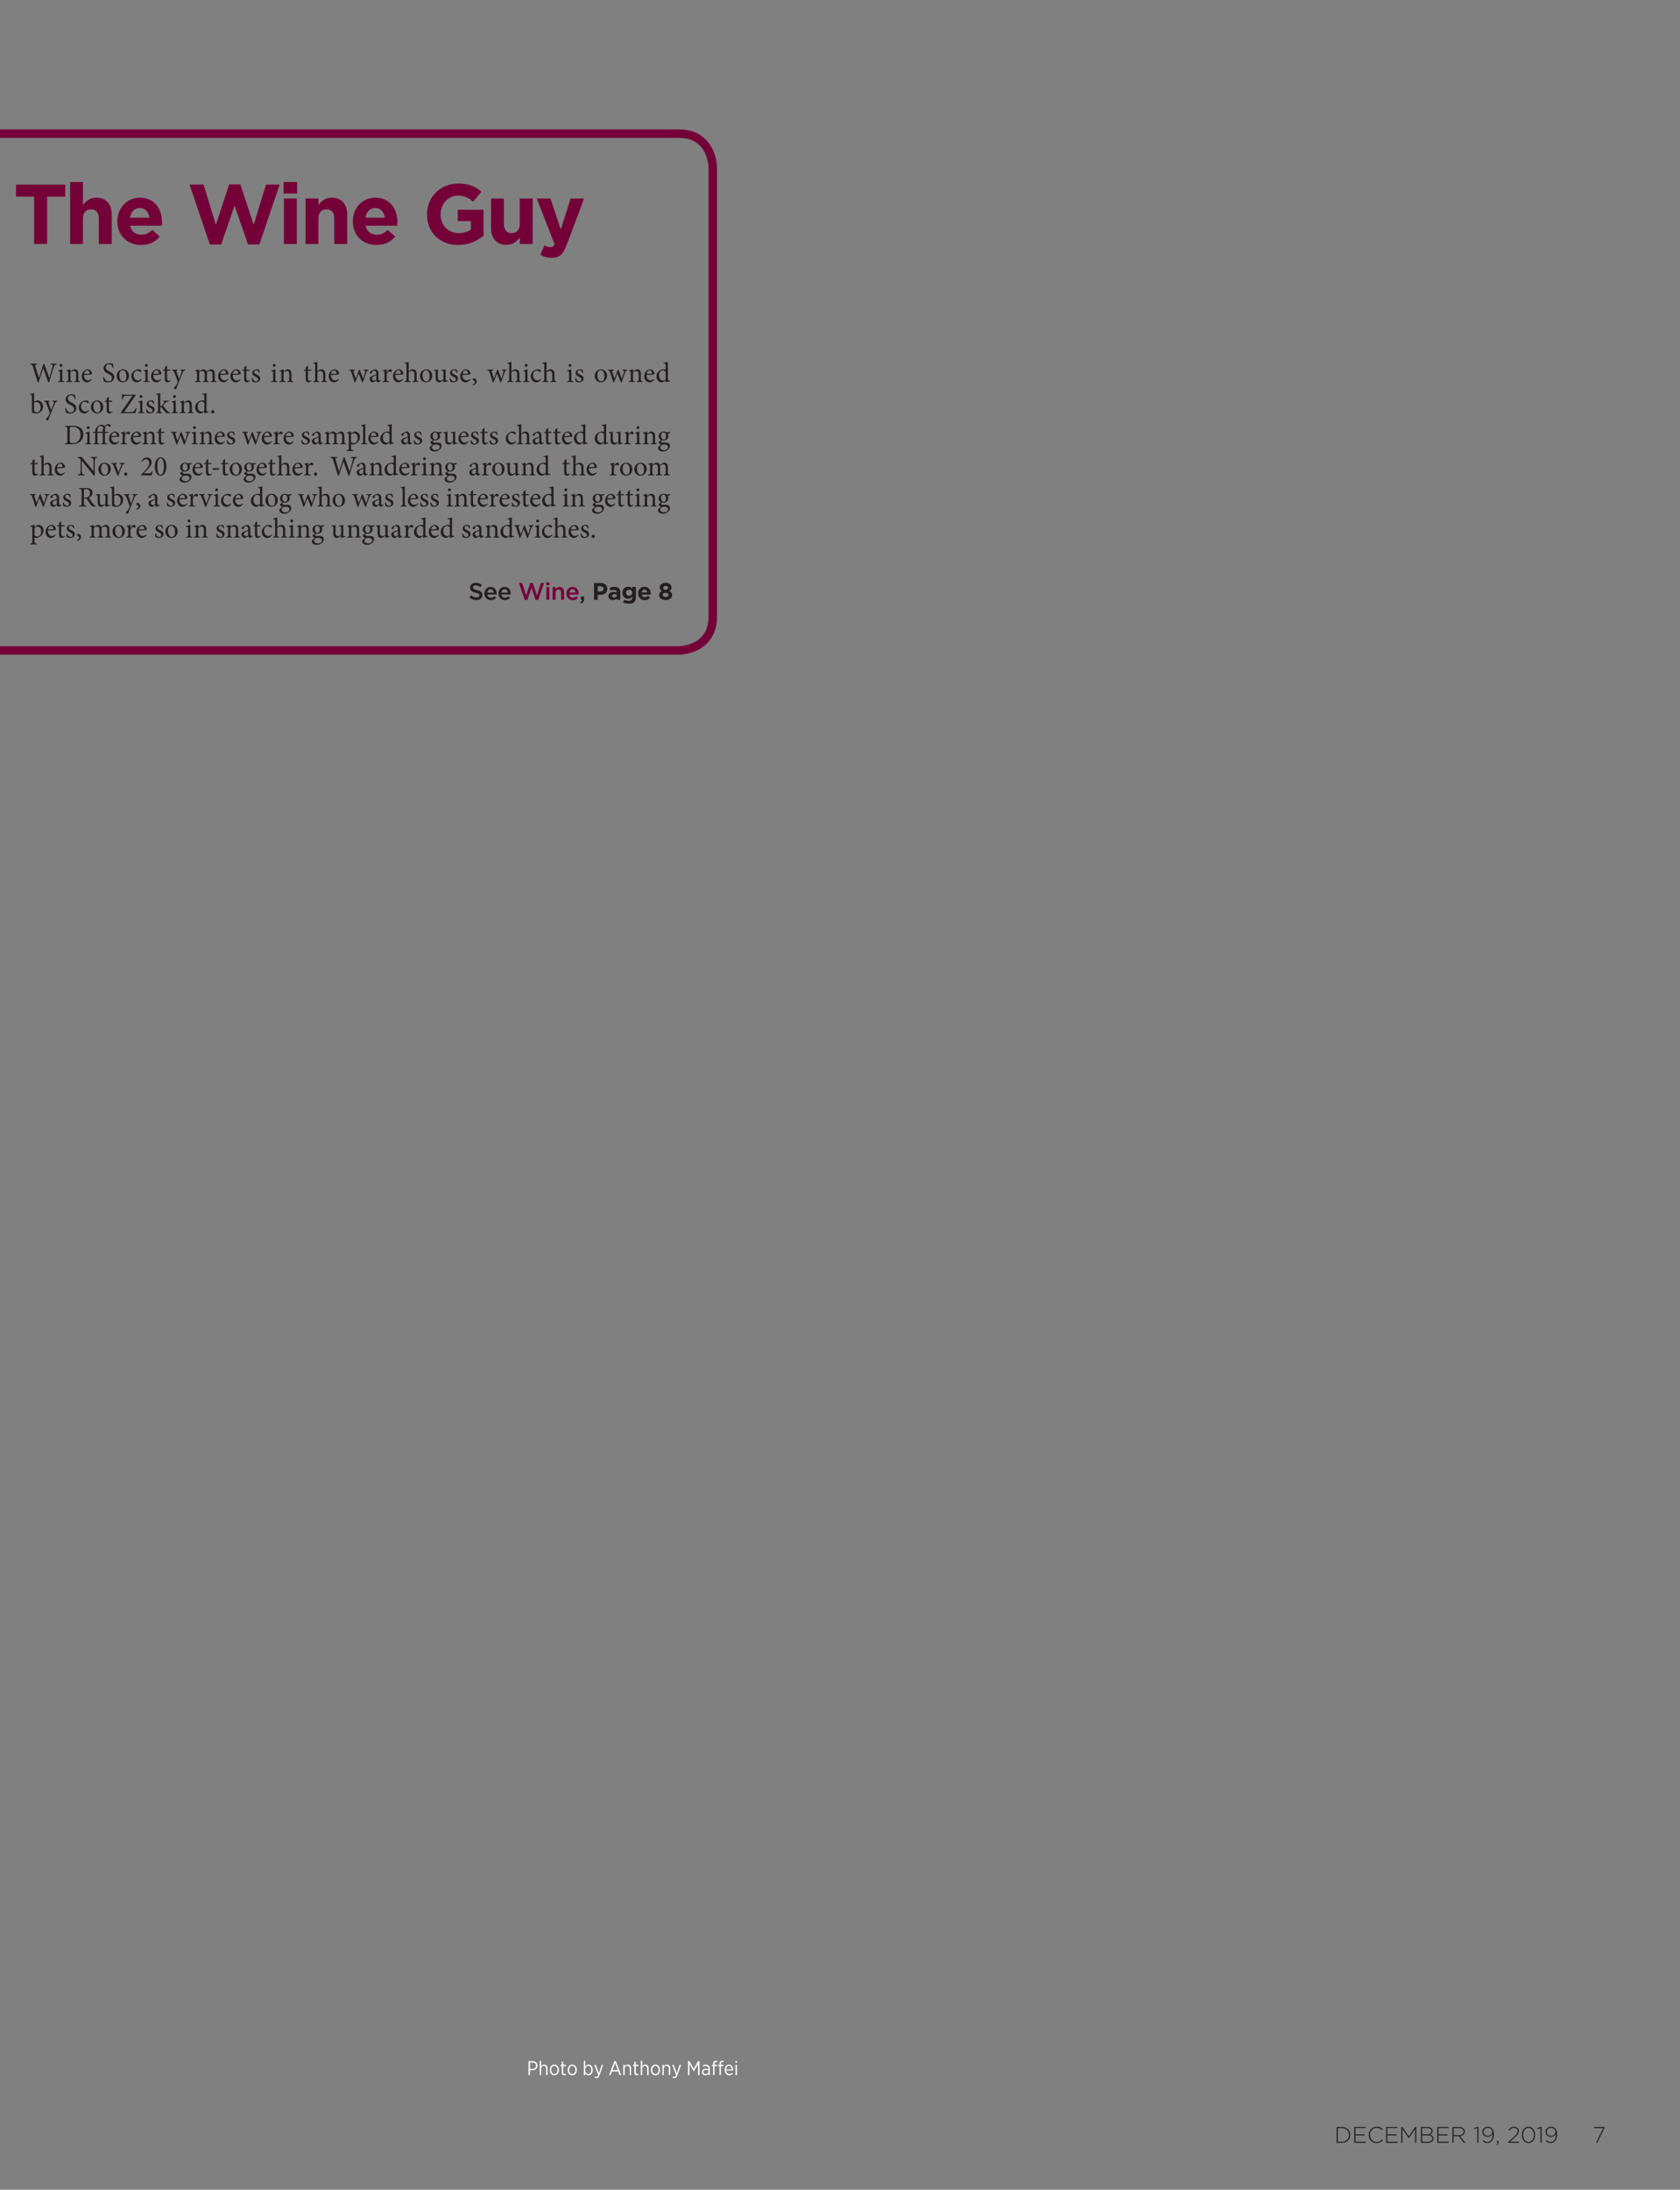 <?xml version="1.0" encoding="UTF-8"?>
<svg xmlns="http://www.w3.org/2000/svg" xmlns:xlink="http://www.w3.org/1999/xlink" width="594pt" height="774pt" viewBox="0 0 594 774" version="1.2">
<rect x="0" y="0" width="594" height="774" fill="#808080" stroke="none"/>
<defs>
<g>
<symbol overflow="visible" id="glyph0-0">
<path style="stroke:none;" d="M 0 1.594 L 4 1.594 L 4 -6.406 L 0 -6.406 Z M 0.562 -6 L 3.438 -6 L 2 -2.875 Z M 0.406 0.609 L 0.406 -5.406 L 1.781 -2.406 Z M 3.594 -5.406 L 3.594 0.609 L 2.219 -2.406 Z M 2 -1.922 L 3.438 1.203 L 0.562 1.203 Z M 2 -1.922 "/>
</symbol>
<symbol overflow="visible" id="glyph0-1">
<path style="stroke:none;" d=""/>
</symbol>
<symbol overflow="visible" id="glyph1-0">
<path style="stroke:none;" d="M 0 1.594 L 4 1.594 L 4 -6.406 L 0 -6.406 Z M 0.562 -6 L 3.438 -6 L 2 -2.875 Z M 0.406 0.609 L 0.406 -5.406 L 1.781 -2.406 Z M 3.594 -5.406 L 3.594 0.609 L 2.219 -2.406 Z M 2 -1.922 L 3.438 1.203 L 0.562 1.203 Z M 2 -1.922 "/>
</symbol>
<symbol overflow="visible" id="glyph1-1">
<path style="stroke:none;" d="M 0.828 0 L 2.703 0 C 4.453 0 5.672 -1.219 5.672 -2.797 L 5.672 -2.812 C 5.672 -4.391 4.453 -5.594 2.703 -5.594 L 0.828 -5.594 Z M 1.25 -0.391 L 1.25 -5.219 L 2.703 -5.219 C 4.25 -5.219 5.234 -4.125 5.234 -2.797 L 5.234 -2.781 C 5.234 -1.453 4.25 -0.391 2.703 -0.391 Z M 1.25 -0.391 "/>
</symbol>
<symbol overflow="visible" id="glyph1-2">
<path style="stroke:none;" d="M 0.828 0 L 4.859 0 L 4.859 -0.391 L 1.25 -0.391 L 1.25 -2.625 L 4.453 -2.625 L 4.453 -3.016 L 1.25 -3.016 L 1.25 -5.219 L 4.812 -5.219 L 4.812 -5.594 L 0.828 -5.594 Z M 0.828 0 "/>
</symbol>
<symbol overflow="visible" id="glyph1-3">
<path style="stroke:none;" d="M 3.375 0.094 C 4.359 0.094 5 -0.297 5.594 -0.875 L 5.312 -1.156 C 4.75 -0.594 4.188 -0.281 3.391 -0.281 C 2.047 -0.281 1.016 -1.391 1.016 -2.797 L 1.016 -2.812 C 1.016 -4.219 2.031 -5.312 3.375 -5.312 C 4.219 -5.312 4.781 -4.969 5.266 -4.5 L 5.562 -4.797 C 4.984 -5.328 4.391 -5.703 3.391 -5.703 C 1.766 -5.703 0.578 -4.391 0.578 -2.797 L 0.578 -2.781 C 0.578 -1.172 1.766 0.094 3.375 0.094 Z M 3.375 0.094 "/>
</symbol>
<symbol overflow="visible" id="glyph1-4">
<path style="stroke:none;" d="M 0.828 0 L 1.234 0 L 1.234 -4.859 L 3.453 -1.641 L 3.484 -1.641 L 5.703 -4.859 L 5.703 0 L 6.109 0 L 6.109 -5.594 L 5.719 -5.594 L 3.469 -2.281 L 1.219 -5.594 L 0.828 -5.594 Z M 0.828 0 "/>
</symbol>
<symbol overflow="visible" id="glyph1-5">
<path style="stroke:none;" d="M 0.828 0 L 3.266 0 C 4.469 0 5.266 -0.594 5.266 -1.531 L 5.266 -1.547 C 5.266 -2.312 4.688 -2.703 4.016 -2.875 C 4.469 -3.062 4.953 -3.453 4.953 -4.203 L 4.953 -4.219 C 4.953 -4.578 4.828 -4.875 4.594 -5.109 C 4.281 -5.422 3.781 -5.594 3.141 -5.594 L 0.828 -5.594 Z M 1.25 -3.016 L 1.25 -5.219 L 3.141 -5.219 C 4.031 -5.219 4.531 -4.797 4.531 -4.188 L 4.531 -4.172 C 4.531 -3.422 3.938 -3.016 3.094 -3.016 Z M 1.25 -0.391 L 1.25 -2.625 L 3.141 -2.625 C 4.25 -2.625 4.844 -2.234 4.844 -1.547 L 4.844 -1.531 C 4.844 -0.828 4.234 -0.391 3.281 -0.391 Z M 1.25 -0.391 "/>
</symbol>
<symbol overflow="visible" id="glyph1-6">
<path style="stroke:none;" d="M 0.828 0 L 1.25 0 L 1.25 -2.312 L 3.078 -2.312 L 4.859 0 L 5.391 0 L 3.547 -2.391 C 4.484 -2.516 5.188 -3.062 5.188 -3.984 L 5.188 -4.016 C 5.188 -4.406 5.031 -4.781 4.766 -5.047 C 4.422 -5.391 3.875 -5.594 3.188 -5.594 L 0.828 -5.594 Z M 1.25 -2.703 L 1.25 -5.219 L 3.156 -5.219 C 4.172 -5.219 4.766 -4.75 4.766 -3.984 L 4.766 -3.969 C 4.766 -3.172 4.078 -2.703 3.141 -2.703 Z M 1.25 -2.703 "/>
</symbol>
<symbol overflow="visible" id="glyph1-7">
<path style="stroke:none;" d=""/>
</symbol>
<symbol overflow="visible" id="glyph1-8">
<path style="stroke:none;" d="M 1.438 0 L 1.844 0 L 1.844 -5.641 L 1.516 -5.641 L 0.234 -5.172 L 0.359 -4.844 L 1.438 -5.203 Z M 1.438 0 "/>
</symbol>
<symbol overflow="visible" id="glyph1-9">
<path style="stroke:none;" d="M 2.344 0.094 C 3.641 0.094 4.625 -1.172 4.625 -2.922 L 4.625 -2.938 C 4.625 -4.062 4.359 -4.703 3.922 -5.125 C 3.578 -5.469 3.094 -5.703 2.5 -5.703 C 1.328 -5.703 0.531 -4.844 0.531 -3.812 L 0.531 -3.797 C 0.531 -2.844 1.344 -2.094 2.469 -2.094 C 3.344 -2.094 3.891 -2.594 4.203 -3.172 C 4.266 -1.484 3.484 -0.281 2.359 -0.281 C 1.844 -0.281 1.391 -0.5 0.922 -0.922 L 0.656 -0.594 C 1.125 -0.203 1.641 0.094 2.344 0.094 Z M 2.484 -2.453 C 1.594 -2.453 0.953 -3.031 0.953 -3.812 L 0.953 -3.828 C 0.953 -4.609 1.531 -5.312 2.453 -5.312 C 3.375 -5.312 4.047 -4.688 4.047 -3.891 L 4.047 -3.875 C 4.047 -3.172 3.438 -2.453 2.484 -2.453 Z M 2.484 -2.453 "/>
</symbol>
<symbol overflow="visible" id="glyph1-10">
<path style="stroke:none;" d="M 0.516 0.859 C 1 0.672 1.188 0.406 1.188 -0.094 L 1.188 -0.688 L 0.656 -0.688 L 0.656 0 L 0.875 0 C 0.891 0.297 0.766 0.484 0.422 0.656 Z M 0.516 0.859 "/>
</symbol>
<symbol overflow="visible" id="glyph1-11">
<path style="stroke:none;" d="M 0.391 0 L 4.203 0 L 4.203 -0.406 L 1.047 -0.406 L 2.75 -1.953 C 3.734 -2.844 4.156 -3.359 4.156 -4.125 L 4.156 -4.141 C 4.156 -5.016 3.438 -5.688 2.484 -5.688 C 1.5 -5.688 0.984 -5.219 0.5 -4.484 L 0.812 -4.266 C 1.266 -4.938 1.734 -5.312 2.453 -5.312 C 3.125 -5.312 3.719 -4.844 3.719 -4.109 C 3.719 -3.516 3.391 -3.047 2.469 -2.203 L 0.391 -0.312 Z M 0.391 0 "/>
</symbol>
<symbol overflow="visible" id="glyph1-12">
<path style="stroke:none;" d="M 2.828 0.094 C 4.25 0.094 5.156 -1.25 5.156 -2.797 L 5.156 -2.812 C 5.156 -4.359 4.266 -5.703 2.844 -5.703 C 1.422 -5.703 0.516 -4.344 0.516 -2.797 L 0.516 -2.781 C 0.516 -1.234 1.406 0.094 2.828 0.094 Z M 2.844 -0.281 C 1.688 -0.281 0.953 -1.5 0.953 -2.797 L 0.953 -2.812 C 0.953 -4.125 1.672 -5.312 2.828 -5.312 C 3.984 -5.312 4.734 -4.109 4.734 -2.797 L 4.734 -2.781 C 4.734 -1.484 4.016 -0.281 2.844 -0.281 Z M 2.844 -0.281 "/>
</symbol>
<symbol overflow="visible" id="glyph1-13">
<path style="stroke:none;" d="M 1.25 0 L 1.703 0 L 4.25 -5.297 L 4.25 -5.594 L 0.547 -5.594 L 0.547 -5.203 L 3.797 -5.203 Z M 1.25 0 "/>
</symbol>
<symbol overflow="visible" id="glyph2-0">
<path style="stroke:none;" d="M 0 6 L 15 6 L 15 -24 L 0 -24 Z M 2.125 -22.5 L 12.875 -22.5 L 7.5 -10.797 Z M 1.5 2.281 L 1.5 -20.281 L 6.656 -9 Z M 13.5 -20.281 L 13.5 2.281 L 8.344 -9 Z M 7.5 -7.203 L 12.875 4.5 L 2.125 4.5 Z M 7.5 -7.203 "/>
</symbol>
<symbol overflow="visible" id="glyph2-1">
<path style="stroke:none;" d=""/>
</symbol>
<symbol overflow="visible" id="glyph2-2">
<path style="stroke:none;" d="M 7.406 0 L 12.031 0 L 12.031 -16.734 L 18.422 -16.734 L 18.422 -21 L 1.016 -21 L 1.016 -16.734 L 7.406 -16.734 Z M 7.406 0 "/>
</symbol>
<symbol overflow="visible" id="glyph2-3">
<path style="stroke:none;" d="M 2.047 0 L 6.594 0 L 6.594 -8.969 C 6.594 -11.125 7.703 -12.234 9.453 -12.234 C 11.188 -12.234 12.203 -11.125 12.203 -8.969 L 12.203 0 L 16.766 0 L 16.766 -10.406 C 16.766 -14.094 14.766 -16.375 11.312 -16.375 C 9 -16.375 7.656 -15.156 6.594 -13.797 L 6.594 -21.906 L 2.047 -21.906 Z M 2.047 0 "/>
</symbol>
<symbol overflow="visible" id="glyph2-4">
<path style="stroke:none;" d="M 9.656 0.359 C 12.562 0.359 14.734 -0.781 16.234 -2.641 L 13.625 -4.953 C 12.359 -3.781 11.25 -3.297 9.719 -3.297 C 7.688 -3.297 6.234 -4.375 5.797 -6.453 L 16.984 -6.453 C 17.016 -6.875 17.047 -7.297 17.047 -7.656 C 17.047 -12.203 14.578 -16.375 9.203 -16.375 C 4.531 -16.375 1.266 -12.594 1.266 -8.016 L 1.266 -7.953 C 1.266 -3.031 4.828 0.359 9.656 0.359 Z M 5.734 -9.297 C 6.094 -11.375 7.312 -12.719 9.203 -12.719 C 11.125 -12.719 12.328 -11.344 12.594 -9.297 Z M 5.734 -9.297 "/>
</symbol>
<symbol overflow="visible" id="glyph2-5">
<path style="stroke:none;" d="M 8.062 0.156 L 12.094 0.156 L 16.828 -13.594 L 21.562 0.156 L 25.594 0.156 L 32.766 -21 L 27.938 -21 L 23.578 -6.781 L 18.875 -21.062 L 14.906 -21.062 L 10.203 -6.781 L 5.844 -21 L 0.906 -21 Z M 8.062 0.156 "/>
</symbol>
<symbol overflow="visible" id="glyph2-6">
<path style="stroke:none;" d="M 2.125 -17.844 L 6.938 -17.844 L 6.938 -21.906 L 2.125 -21.906 Z M 2.25 0 L 6.812 0 L 6.812 -16.078 L 2.25 -16.078 Z M 2.25 0 "/>
</symbol>
<symbol overflow="visible" id="glyph2-7">
<path style="stroke:none;" d="M 2.047 0 L 6.594 0 L 6.594 -8.969 C 6.594 -11.125 7.703 -12.234 9.453 -12.234 C 11.188 -12.234 12.203 -11.125 12.203 -8.969 L 12.203 0 L 16.766 0 L 16.766 -10.406 C 16.766 -14.094 14.766 -16.375 11.312 -16.375 C 9 -16.375 7.656 -15.156 6.594 -13.797 L 6.594 -16.078 L 2.047 -16.078 Z M 2.047 0 "/>
</symbol>
<symbol overflow="visible" id="glyph2-8">
<path style="stroke:none;" d="M 12.625 0.359 C 16.469 0.359 19.438 -1.141 21.594 -2.969 L 21.594 -12.094 L 12.484 -12.094 L 12.484 -8.094 L 17.125 -8.094 L 17.125 -5.094 C 15.953 -4.266 14.453 -3.844 12.781 -3.844 C 9.062 -3.844 6.422 -6.656 6.422 -10.5 L 6.422 -10.562 C 6.422 -14.125 9.094 -17.094 12.453 -17.094 C 14.875 -17.094 16.312 -16.312 17.938 -14.969 L 20.844 -18.484 C 18.656 -20.344 16.375 -21.359 12.594 -21.359 C 6.234 -21.359 1.594 -16.469 1.594 -10.5 L 1.594 -10.438 C 1.594 -4.234 6.094 0.359 12.625 0.359 Z M 12.625 0.359 "/>
</symbol>
<symbol overflow="visible" id="glyph2-9">
<path style="stroke:none;" d="M 7.375 0.297 C 9.688 0.297 11.047 -0.938 12.094 -2.281 L 12.094 0 L 16.656 0 L 16.656 -16.078 L 12.094 -16.078 L 12.094 -7.109 C 12.094 -4.953 10.984 -3.844 9.234 -3.844 C 7.5 -3.844 6.484 -4.953 6.484 -7.109 L 6.484 -16.078 L 1.922 -16.078 L 1.922 -5.672 C 1.922 -1.984 3.938 0.297 7.375 0.297 Z M 7.375 0.297 "/>
</symbol>
<symbol overflow="visible" id="glyph2-10">
<path style="stroke:none;" d="M 5.875 4.891 C 8.609 4.891 9.938 3.656 11.156 0.391 L 17.344 -16.078 L 12.594 -16.078 L 9.094 -5.125 L 5.438 -16.078 L 0.594 -16.078 L 6.906 0.062 C 6.516 0.875 6.094 1.109 5.312 1.109 C 4.703 1.109 3.953 0.844 3.359 0.484 L 1.828 3.781 C 3 4.469 4.234 4.891 5.875 4.891 Z M 5.875 4.891 "/>
</symbol>
<symbol overflow="visible" id="glyph3-0">
<path style="stroke:none;" d="M 5 0 L 5 -7 L 0 -7 L 0 0 Z M 4.203 -6.5 L 2.5 -3.953 L 0.797 -6.5 Z M 4.5 -0.953 L 2.797 -3.5 L 4.5 -6.047 Z M 0.797 -0.5 L 2.5 -3.047 L 4.203 -0.5 Z M 0.5 -6.047 L 2.203 -3.5 L 0.5 -0.953 Z M 0.5 -6.047 "/>
</symbol>
<symbol overflow="visible" id="glyph3-1">
<path style="stroke:none;" d="M 9.562 -6.5 L 7.344 -6.5 L 7.344 -6.219 C 8.141 -6.125 8.188 -6.016 8.047 -5.422 C 7.875 -4.703 7.328 -2.75 6.906 -1.422 L 6.891 -1.422 C 6.281 -3.141 5.703 -4.766 5.141 -6.406 L 4.844 -6.406 C 4.344 -4.766 3.766 -3.125 3.234 -1.422 L 3.203 -1.422 C 2.766 -2.844 2.375 -4.188 1.984 -5.547 C 1.844 -6.047 1.859 -6.125 2.594 -6.219 L 2.594 -6.5 L 0.156 -6.5 L 0.156 -6.219 C 0.766 -6.141 0.922 -6.062 1.172 -5.234 C 1.719 -3.453 2.281 -1.703 2.812 0.094 L 3.125 0.094 C 3.625 -1.516 4.188 -3.125 4.75 -4.875 L 4.766 -4.875 C 5.281 -3.438 5.969 -1.5 6.516 0.094 L 6.828 0.094 C 7.656 -2.688 8.25 -4.578 8.484 -5.219 C 8.781 -6.047 8.875 -6.125 9.562 -6.219 Z M 9.562 -6.5 "/>
</symbol>
<symbol overflow="visible" id="glyph3-2">
<path style="stroke:none;" d="M 1.344 -5.359 C 1.641 -5.359 1.859 -5.594 1.859 -5.875 C 1.859 -6.172 1.641 -6.391 1.359 -6.391 C 1.094 -6.391 0.844 -6.172 0.844 -5.875 C 0.844 -5.594 1.094 -5.359 1.344 -5.359 Z M 2.516 0 L 2.516 -0.266 C 1.875 -0.312 1.812 -0.375 1.812 -1.062 L 1.812 -4.516 C 1.375 -4.328 0.906 -4.203 0.391 -4.125 L 0.391 -3.875 C 0.984 -3.781 1.016 -3.734 1.016 -3.125 L 1.016 -1.062 C 1.016 -0.375 0.953 -0.312 0.312 -0.266 L 0.312 0 Z M 2.516 0 "/>
</symbol>
<symbol overflow="visible" id="glyph3-3">
<path style="stroke:none;" d="M 5.234 0 L 5.234 -0.266 C 4.656 -0.312 4.594 -0.359 4.594 -1.047 L 4.594 -2.969 C 4.594 -3.938 4.094 -4.484 3.312 -4.484 C 3.016 -4.484 2.766 -4.375 2.484 -4.188 C 2.234 -4.016 2.016 -3.875 1.812 -3.719 L 1.812 -4.516 C 1.375 -4.312 0.906 -4.203 0.422 -4.109 L 0.422 -3.875 C 0.953 -3.781 1.016 -3.75 1.016 -3.109 L 1.016 -1.047 C 1.016 -0.375 0.969 -0.328 0.297 -0.266 L 0.297 0 L 2.453 0 L 2.453 -0.266 C 1.875 -0.312 1.812 -0.359 1.812 -1.047 L 1.812 -3.391 C 2.109 -3.656 2.5 -3.906 2.906 -3.906 C 3.562 -3.906 3.812 -3.453 3.812 -2.766 L 3.812 -1.094 C 3.812 -0.406 3.734 -0.312 3.156 -0.266 L 3.156 0 Z M 5.234 0 "/>
</symbol>
<symbol overflow="visible" id="glyph3-4">
<path style="stroke:none;" d="M 3.797 -1.062 C 3.438 -0.719 3.047 -0.562 2.656 -0.562 C 1.953 -0.562 1.172 -1.125 1.156 -2.484 C 2.344 -2.516 3.594 -2.625 3.766 -2.656 C 3.953 -2.688 4 -2.766 4 -2.969 C 4 -3.75 3.328 -4.484 2.5 -4.484 C 1.984 -4.484 1.438 -4.219 1.031 -3.766 C 0.625 -3.312 0.375 -2.703 0.375 -2.016 C 0.375 -0.875 1.094 0.125 2.312 0.125 C 2.625 0.125 3.312 -0.062 3.953 -0.844 Z M 2.266 -4.125 C 2.812 -4.125 3.156 -3.641 3.141 -3.125 C 3.141 -2.984 3.078 -2.922 2.906 -2.922 C 2.312 -2.906 1.766 -2.891 1.203 -2.891 C 1.359 -3.703 1.797 -4.125 2.266 -4.125 Z M 2.266 -4.125 "/>
</symbol>
<symbol overflow="visible" id="glyph3-5">
<path style="stroke:none;" d=""/>
</symbol>
<symbol overflow="visible" id="glyph3-6">
<path style="stroke:none;" d="M 4.094 -5.047 C 4.016 -5.672 3.953 -6.062 3.922 -6.422 C 3.547 -6.547 3.125 -6.656 2.656 -6.656 C 1.375 -6.656 0.594 -5.828 0.594 -4.875 C 0.594 -3.734 1.609 -3.234 2.25 -2.906 C 3 -2.5 3.547 -2.156 3.547 -1.406 C 3.547 -0.688 3.094 -0.203 2.344 -0.203 C 1.312 -0.203 0.875 -1.219 0.703 -1.828 L 0.422 -1.766 C 0.484 -1.281 0.609 -0.422 0.688 -0.203 C 0.781 -0.156 0.938 -0.094 1.188 0 C 1.438 0.062 1.75 0.156 2.156 0.156 C 3.484 0.156 4.375 -0.688 4.375 -1.734 C 4.375 -2.859 3.438 -3.328 2.656 -3.734 C 1.859 -4.141 1.375 -4.484 1.375 -5.203 C 1.375 -5.75 1.719 -6.312 2.484 -6.312 C 3.359 -6.312 3.625 -5.625 3.797 -4.984 Z M 4.094 -5.047 "/>
</symbol>
<symbol overflow="visible" id="glyph3-7">
<path style="stroke:none;" d="M 2.562 -4.484 C 1.656 -4.484 0.375 -3.734 0.375 -2.094 C 0.375 -0.984 1.188 0.125 2.562 0.125 C 3.547 0.125 4.734 -0.656 4.734 -2.266 C 4.734 -3.5 3.797 -4.484 2.562 -4.484 Z M 2.453 -4.156 C 3.328 -4.156 3.797 -3.203 3.797 -2.047 C 3.797 -0.672 3.297 -0.203 2.672 -0.203 C 1.844 -0.203 1.297 -1.156 1.297 -2.406 C 1.297 -3.547 1.844 -4.156 2.453 -4.156 Z M 2.453 -4.156 "/>
</symbol>
<symbol overflow="visible" id="glyph3-8">
<path style="stroke:none;" d="M 3.906 -1.109 C 3.453 -0.688 3.125 -0.562 2.688 -0.562 C 2.125 -0.562 1.188 -1.016 1.188 -2.406 C 1.188 -3.453 1.766 -4.016 2.422 -4.016 C 2.766 -4.016 3.125 -3.875 3.422 -3.594 C 3.516 -3.516 3.562 -3.484 3.609 -3.484 C 3.719 -3.484 3.938 -3.703 3.938 -3.922 C 3.938 -4.031 3.906 -4.125 3.781 -4.234 C 3.625 -4.359 3.297 -4.484 2.891 -4.484 C 2.5 -4.484 1.906 -4.328 1.375 -3.938 C 0.703 -3.406 0.375 -2.734 0.375 -1.969 C 0.375 -0.906 1.125 0.125 2.375 0.125 C 2.969 0.125 3.641 -0.312 4.078 -0.906 Z M 3.906 -1.109 "/>
</symbol>
<symbol overflow="visible" id="glyph3-9">
<path style="stroke:none;" d="M 2.984 -0.359 L 2.891 -0.625 C 2.75 -0.547 2.516 -0.453 2.266 -0.453 C 2.016 -0.453 1.688 -0.594 1.688 -1.406 L 1.688 -3.984 L 2.766 -3.984 C 2.875 -4.047 2.906 -4.266 2.812 -4.375 L 1.688 -4.375 L 1.688 -5.734 L 1.547 -5.766 L 0.906 -5.094 L 0.906 -4.375 L 0.438 -4.375 L 0.172 -4.078 L 0.203 -3.984 L 0.906 -3.984 L 0.906 -1.062 C 0.906 -0.281 1.25 0.125 1.875 0.125 C 1.969 0.125 2.125 0.078 2.297 -0.016 Z M 2.984 -0.359 "/>
</symbol>
<symbol overflow="visible" id="glyph3-10">
<path style="stroke:none;" d="M 4.781 -4.375 L 2.969 -4.375 L 2.969 -4.125 C 3.547 -4.047 3.609 -3.938 3.484 -3.547 C 3.281 -2.922 2.844 -1.734 2.562 -1.062 L 1.656 -3.562 C 1.531 -3.938 1.578 -4.047 2.047 -4.125 L 2.047 -4.375 L 0.016 -4.375 L 0.016 -4.125 C 0.562 -4.047 0.656 -3.906 0.875 -3.359 C 1.172 -2.656 1.625 -1.438 2.016 -0.297 C 2.078 -0.125 2.078 0 2.031 0.156 C 1.984 0.281 1.906 0.484 1.719 0.844 C 1.484 1.281 1.297 1.531 0.984 1.734 C 0.812 1.844 0.719 1.938 0.719 2.094 C 0.719 2.328 1.016 2.562 1.297 2.562 C 1.438 2.562 1.562 2.516 1.609 2.328 C 1.75 1.797 1.969 1.219 2.641 -0.375 C 3.328 -2.031 3.641 -2.859 3.891 -3.391 C 4.156 -3.953 4.25 -4.047 4.781 -4.125 Z M 4.781 -4.375 "/>
</symbol>
<symbol overflow="visible" id="glyph3-11">
<path style="stroke:none;" d="M 7.953 0 L 7.953 -0.266 C 7.391 -0.312 7.312 -0.359 7.312 -1.031 L 7.312 -2.953 C 7.312 -3.938 6.812 -4.484 6.047 -4.484 C 5.766 -4.484 5.5 -4.375 5.297 -4.234 C 5.047 -4.078 4.75 -3.891 4.453 -3.672 C 4.266 -4.188 3.828 -4.484 3.344 -4.484 C 3.031 -4.484 2.797 -4.375 2.531 -4.219 C 2.234 -4.031 2.016 -3.844 1.797 -3.703 L 1.797 -4.516 C 1.359 -4.312 0.844 -4.188 0.406 -4.109 L 0.406 -3.875 C 0.984 -3.797 1.016 -3.734 1.016 -3.094 L 1.016 -1.031 C 1.016 -0.375 0.938 -0.312 0.266 -0.266 L 0.266 0 L 2.375 0 L 2.375 -0.266 C 1.891 -0.312 1.812 -0.375 1.812 -1.031 L 1.812 -3.375 C 2.109 -3.625 2.5 -3.906 2.906 -3.906 C 3.516 -3.906 3.766 -3.484 3.766 -2.75 L 3.766 -1.031 C 3.766 -0.375 3.688 -0.312 3.062 -0.266 L 3.062 0 L 5.203 0 L 5.203 -0.266 C 4.656 -0.312 4.562 -0.375 4.562 -1.016 L 4.562 -2.953 C 4.562 -3.156 4.547 -3.266 4.531 -3.375 C 4.906 -3.703 5.297 -3.906 5.656 -3.906 C 6.281 -3.906 6.531 -3.453 6.531 -2.734 L 6.531 -1.062 C 6.531 -0.359 6.422 -0.312 5.828 -0.266 L 5.828 0 Z M 7.953 0 "/>
</symbol>
<symbol overflow="visible" id="glyph3-12">
<path style="stroke:none;" d="M 3.203 -3.25 C 3.172 -3.5 3.062 -4.094 2.984 -4.312 C 2.766 -4.406 2.5 -4.484 2.094 -4.484 C 1.172 -4.484 0.562 -3.906 0.562 -3.203 C 0.562 -2.438 1.219 -2.094 1.812 -1.812 C 2.312 -1.594 2.609 -1.344 2.609 -0.906 C 2.609 -0.484 2.266 -0.203 1.906 -0.203 C 1.297 -0.203 0.844 -0.797 0.672 -1.453 L 0.406 -1.406 C 0.406 -1.047 0.5 -0.359 0.562 -0.219 C 0.75 -0.062 1.203 0.125 1.719 0.125 C 2.516 0.125 3.375 -0.344 3.375 -1.266 C 3.375 -1.953 2.859 -2.312 2.109 -2.625 C 1.656 -2.812 1.266 -3.047 1.266 -3.484 C 1.266 -3.875 1.531 -4.188 1.906 -4.188 C 2.406 -4.188 2.75 -3.781 2.938 -3.188 Z M 3.203 -3.25 "/>
</symbol>
<symbol overflow="visible" id="glyph3-13">
<path style="stroke:none;" d="M 5.125 0 L 5.125 -0.266 C 4.547 -0.312 4.469 -0.375 4.469 -1.031 L 4.469 -2.781 C 4.469 -3.984 3.906 -4.484 3.094 -4.484 C 2.547 -4.484 2.016 -4.125 1.656 -3.766 L 1.656 -7.125 C 1.266 -7 0.672 -6.844 0.188 -6.766 L 0.188 -6.547 C 0.844 -6.484 0.875 -6.438 0.875 -5.797 L 0.875 -1.031 C 0.875 -0.375 0.781 -0.312 0.188 -0.266 L 0.188 0 L 2.297 0 L 2.297 -0.266 C 1.703 -0.312 1.656 -0.391 1.656 -1.031 L 1.656 -3.406 C 1.938 -3.734 2.312 -3.922 2.703 -3.922 C 3.375 -3.922 3.688 -3.516 3.688 -2.688 L 3.688 -1.031 C 3.688 -0.375 3.594 -0.312 3.016 -0.266 L 3.016 0 Z M 5.125 0 "/>
</symbol>
<symbol overflow="visible" id="glyph3-14">
<path style="stroke:none;" d="M 6.953 -4.375 L 5.156 -4.375 L 5.156 -4.125 C 5.797 -4.031 5.859 -3.969 5.734 -3.453 C 5.547 -2.703 5.266 -1.844 5.047 -1.156 L 5.031 -1.156 C 4.609 -2.219 4.203 -3.281 3.828 -4.312 L 3.562 -4.312 C 3.156 -3.172 2.781 -2.141 2.406 -1.188 L 2.391 -1.188 C 2.141 -1.953 1.891 -2.734 1.656 -3.516 C 1.516 -3.953 1.562 -4.016 2.156 -4.125 L 2.156 -4.375 L 0.094 -4.375 L 0.094 -4.125 C 0.562 -4.047 0.656 -3.984 0.844 -3.453 C 1.25 -2.266 1.625 -1.078 1.984 0.109 L 2.281 0.109 C 2.672 -1 3.078 -2 3.453 -3 C 3.875 -1.953 4.281 -0.969 4.688 0.109 L 4.953 0.109 C 5.422 -1.25 5.859 -2.578 6.156 -3.375 C 6.375 -3.922 6.453 -4.047 6.953 -4.125 Z M 6.953 -4.375 "/>
</symbol>
<symbol overflow="visible" id="glyph3-15">
<path style="stroke:none;" d="M 4.328 -0.391 L 4.234 -0.656 C 4.125 -0.594 3.984 -0.547 3.875 -0.547 C 3.703 -0.547 3.516 -0.688 3.516 -1.141 L 3.516 -3 C 3.516 -3.516 3.422 -3.938 3.062 -4.219 C 2.844 -4.406 2.547 -4.484 2.25 -4.484 C 1.688 -4.375 1.031 -3.984 0.75 -3.797 C 0.562 -3.656 0.438 -3.547 0.438 -3.391 C 0.438 -3.156 0.688 -2.953 0.875 -2.953 C 1.016 -2.953 1.125 -3.031 1.156 -3.188 C 1.234 -3.5 1.328 -3.719 1.453 -3.844 C 1.562 -3.969 1.703 -4.047 1.906 -4.047 C 2.406 -4.047 2.75 -3.641 2.75 -2.922 L 2.75 -2.734 C 2.531 -2.562 1.797 -2.297 1.203 -2.094 C 0.656 -1.906 0.391 -1.594 0.391 -1.094 C 0.391 -0.469 0.875 0.125 1.594 0.125 C 1.891 0.125 2.375 -0.25 2.766 -0.516 C 2.812 -0.344 2.875 -0.203 3.016 -0.062 C 3.125 0.031 3.328 0.125 3.484 0.125 Z M 2.75 -0.844 C 2.562 -0.656 2.203 -0.484 1.953 -0.484 C 1.641 -0.484 1.234 -0.734 1.234 -1.25 C 1.234 -1.609 1.453 -1.797 1.844 -1.984 C 2.062 -2.078 2.547 -2.297 2.75 -2.406 Z M 2.75 -0.844 "/>
</symbol>
<symbol overflow="visible" id="glyph3-16">
<path style="stroke:none;" d="M 1.812 -3.438 L 1.812 -4.516 C 1.328 -4.312 0.891 -4.188 0.406 -4.109 L 0.406 -3.891 C 0.969 -3.812 1.016 -3.766 1.016 -3.109 L 1.016 -1.047 C 1.016 -0.375 0.953 -0.312 0.328 -0.266 L 0.328 0 L 2.625 0 L 2.625 -0.266 C 1.859 -0.312 1.812 -0.375 1.812 -1.047 L 1.812 -2.875 C 2.031 -3.438 2.344 -3.734 2.609 -3.734 C 2.766 -3.734 2.891 -3.672 3.031 -3.516 C 3.094 -3.453 3.188 -3.453 3.297 -3.5 C 3.484 -3.594 3.625 -3.797 3.625 -3.984 C 3.625 -4.234 3.375 -4.484 3.047 -4.484 C 2.562 -4.484 2.125 -3.938 1.828 -3.438 Z M 1.812 -3.438 "/>
</symbol>
<symbol overflow="visible" id="glyph3-17">
<path style="stroke:none;" d="M 5.188 -0.484 L 4.906 -0.516 C 4.516 -0.531 4.438 -0.594 4.438 -1.094 L 4.438 -4.438 C 3.906 -4.328 3.391 -4.297 2.875 -4.266 L 2.875 -4.031 C 3.594 -3.938 3.656 -3.891 3.656 -3.312 L 3.656 -0.984 C 3.312 -0.656 2.938 -0.516 2.562 -0.516 C 2.125 -0.516 1.688 -0.75 1.688 -1.641 L 1.688 -2.984 C 1.688 -3.656 1.688 -4.125 1.719 -4.438 C 1.234 -4.344 0.766 -4.297 0.297 -4.266 L 0.297 -4.031 C 0.859 -3.922 0.906 -3.875 0.906 -3.328 L 0.906 -1.375 C 0.906 -0.297 1.469 0.125 2.141 0.125 C 2.406 0.125 2.625 0.047 2.906 -0.125 C 3.188 -0.297 3.422 -0.484 3.656 -0.656 L 3.656 0.062 L 3.703 0.125 C 4.203 -0.031 4.719 -0.172 5.188 -0.234 Z M 5.188 -0.484 "/>
</symbol>
<symbol overflow="visible" id="glyph3-18">
<path style="stroke:none;" d="M 0.938 -1.297 C 0.703 -1.297 0.453 -1.125 0.453 -0.875 C 0.453 -0.703 0.531 -0.641 0.578 -0.625 C 0.938 -0.547 1.203 -0.312 1.203 0.047 C 1.203 0.422 0.922 0.688 0.438 0.875 L 0.547 1.172 C 1.156 0.984 1.859 0.562 1.859 -0.203 C 1.859 -0.906 1.297 -1.297 0.938 -1.297 Z M 0.938 -1.297 "/>
</symbol>
<symbol overflow="visible" id="glyph3-19">
<path style="stroke:none;" d="M 5.172 -0.516 L 4.844 -0.547 C 4.484 -0.578 4.406 -0.625 4.406 -1.156 L 4.406 -7.125 C 4.047 -6.984 3.375 -6.844 2.844 -6.766 L 2.844 -6.531 C 3.562 -6.484 3.625 -6.453 3.625 -5.797 L 3.625 -4.375 C 3.391 -4.453 3.094 -4.484 2.953 -4.484 C 1.594 -4.484 0.375 -3.406 0.375 -2.016 C 0.375 -0.609 1.438 0.125 2.234 0.125 C 2.344 0.125 2.625 0.062 3.016 -0.172 L 3.625 -0.531 L 3.625 0.125 C 4.203 -0.094 4.953 -0.219 5.172 -0.266 Z M 3.625 -0.844 C 3.375 -0.672 3.016 -0.516 2.656 -0.516 C 2.016 -0.516 1.297 -1.094 1.297 -2.281 C 1.297 -3.734 2.125 -4.125 2.594 -4.125 C 2.969 -4.125 3.375 -3.953 3.625 -3.609 Z M 3.625 -0.844 "/>
</symbol>
<symbol overflow="visible" id="glyph3-20">
<path style="stroke:none;" d="M 1.516 -4.047 L 1.516 -7.125 C 1.156 -6.984 0.547 -6.828 0.062 -6.766 L 0.062 -6.547 C 0.703 -6.484 0.734 -6.422 0.734 -5.797 L 0.734 -0.234 C 1.281 0.016 1.797 0.125 2.203 0.125 C 3.547 0.125 4.703 -0.922 4.703 -2.391 C 4.703 -3.562 3.812 -4.484 2.734 -4.484 C 2.625 -4.484 2.484 -4.453 2.328 -4.391 Z M 1.516 -3.734 C 1.703 -3.844 2.016 -3.938 2.297 -3.938 C 3.125 -3.938 3.828 -3.266 3.828 -2.125 C 3.828 -0.969 3.297 -0.266 2.469 -0.266 C 1.938 -0.266 1.641 -0.625 1.578 -0.812 C 1.547 -0.906 1.516 -1.016 1.516 -1.156 Z M 1.516 -3.734 "/>
</symbol>
<symbol overflow="visible" id="glyph3-21">
<path style="stroke:none;" d="M 5.609 -1.766 C 5.438 -1.266 5.266 -0.953 5.062 -0.734 C 4.797 -0.438 4.406 -0.359 3.156 -0.359 C 2.469 -0.359 1.859 -0.375 1.531 -0.422 C 2.906 -2.453 4.281 -4.391 5.656 -6.359 L 5.594 -6.5 L 1.594 -6.5 C 1.297 -6.5 1.188 -6.516 1.062 -6.75 L 0.828 -6.75 C 0.812 -6.297 0.766 -5.547 0.703 -4.906 L 1.016 -4.906 C 1.125 -5.344 1.234 -5.594 1.344 -5.781 C 1.516 -6.047 1.688 -6.141 2.766 -6.141 L 4.5 -6.141 C 3.094 -4.094 1.688 -2.125 0.297 -0.156 L 0.375 0 L 5.547 0 C 5.656 -0.406 5.828 -1.344 5.906 -1.703 Z M 5.609 -1.766 "/>
</symbol>
<symbol overflow="visible" id="glyph3-22">
<path style="stroke:none;" d="M 5.125 0 L 5.125 -0.266 C 4.75 -0.281 4.484 -0.438 4.125 -0.812 C 3.797 -1.156 2.781 -2.344 2.578 -2.641 C 3.016 -3.141 3.188 -3.344 3.438 -3.594 C 3.828 -3.953 4.047 -4.062 4.734 -4.188 L 4.734 -4.438 L 2.688 -4.344 L 2.688 -4.078 C 3.156 -4.031 3.188 -3.953 2.984 -3.641 C 2.797 -3.375 2.5 -2.984 2.281 -2.766 C 2.125 -2.594 1.953 -2.469 1.656 -2.406 L 1.656 -7.125 C 1.266 -6.984 0.688 -6.812 0.203 -6.766 L 0.203 -6.547 C 0.812 -6.484 0.875 -6.438 0.875 -5.766 L 0.875 -1.047 C 0.875 -0.406 0.812 -0.312 0.141 -0.266 L 0.141 0 L 2.375 0 L 2.375 -0.266 C 1.734 -0.312 1.656 -0.375 1.656 -1.047 L 1.656 -2.156 C 1.719 -2.172 1.766 -2.188 1.812 -2.188 C 1.906 -2.188 1.984 -2.125 2.125 -1.953 C 2.672 -1.297 3.297 -0.484 3.766 0.016 Z M 5.125 0 "/>
</symbol>
<symbol overflow="visible" id="glyph3-23">
<path style="stroke:none;" d="M 1.141 0.125 C 1.453 0.125 1.703 -0.109 1.703 -0.453 C 1.703 -0.781 1.453 -1.031 1.141 -1.031 C 0.812 -1.031 0.578 -0.781 0.578 -0.453 C 0.578 -0.109 0.812 0.125 1.141 0.125 Z M 1.141 0.125 "/>
</symbol>
<symbol overflow="visible" id="glyph3-24">
<path style="stroke:none;" d="M 0.422 -6.5 L 0.422 -6.203 C 1.188 -6.156 1.266 -6.109 1.266 -5.25 L 1.266 -1.234 C 1.266 -0.391 1.188 -0.328 0.328 -0.266 L 0.328 0 L 2.703 0 C 3.938 0 4.922 -0.25 5.672 -0.828 C 6.438 -1.406 6.906 -2.297 6.906 -3.5 C 6.906 -4.438 6.547 -5.172 6.062 -5.656 C 5.438 -6.234 4.5 -6.5 3.234 -6.5 Z M 2.125 -5.469 C 2.125 -5.859 2.156 -5.969 2.266 -6.047 C 2.359 -6.109 2.625 -6.156 3.047 -6.156 C 3.703 -6.156 4.297 -6.047 4.734 -5.75 C 5.547 -5.281 5.922 -4.391 5.922 -3.359 C 5.922 -1.766 5.062 -0.359 3.188 -0.359 C 2.453 -0.359 2.125 -0.547 2.125 -1.312 Z M 2.125 -5.469 "/>
</symbol>
<symbol overflow="visible" id="glyph3-25">
<path style="stroke:none;" d="M 0.984 -4.375 L 0.516 -4.375 L 0.25 -4.094 L 0.281 -3.984 L 0.984 -3.984 L 0.984 -1.047 C 0.984 -0.375 0.906 -0.312 0.312 -0.266 L 0.312 0 L 2.453 0 L 2.453 -0.25 C 1.844 -0.312 1.781 -0.375 1.781 -1.047 L 1.781 -3.984 L 3.656 -3.984 L 3.656 -1.047 C 3.656 -0.375 3.578 -0.312 3.031 -0.25 L 3.031 0 L 5.266 0 L 5.266 -0.25 C 4.516 -0.312 4.438 -0.375 4.438 -1.047 L 4.438 -3.984 L 5.547 -3.984 C 5.656 -4.047 5.688 -4.281 5.641 -4.375 L 4.453 -4.375 L 4.438 -4.703 C 4.438 -5.625 4.547 -6.094 4.656 -6.297 C 4.766 -6.469 4.922 -6.609 5.188 -6.609 C 5.516 -6.609 5.812 -6.391 6 -6.203 C 6.094 -6.109 6.203 -6.125 6.297 -6.203 C 6.375 -6.266 6.469 -6.359 6.5 -6.438 C 6.547 -6.547 6.547 -6.656 6.453 -6.766 C 6.281 -6.969 5.984 -7.109 5.641 -7.125 C 5.203 -7.062 4.766 -6.859 4.328 -6.422 C 4.125 -6.641 3.734 -6.875 3.172 -6.906 C 2.688 -6.859 2.297 -6.688 1.906 -6.359 C 1.375 -5.953 1.203 -5.516 1.109 -5.266 C 1.047 -5.047 0.984 -4.766 0.984 -4.5 Z M 3.656 -4.375 L 1.781 -4.375 L 1.781 -4.609 C 1.781 -5.375 1.922 -5.797 2.094 -6.047 C 2.234 -6.266 2.453 -6.484 2.828 -6.484 C 3.359 -6.484 3.734 -6.156 3.938 -5.844 C 3.844 -5.656 3.781 -5.5 3.734 -5.328 C 3.688 -5.156 3.656 -4.891 3.656 -4.562 Z M 3.656 -4.375 "/>
</symbol>
<symbol overflow="visible" id="glyph3-26">
<path style="stroke:none;" d="M 1.688 -3.797 L 1.688 -4.594 C 1.219 -4.406 0.656 -4.234 0.234 -4.156 L 0.234 -3.922 C 0.859 -3.844 0.906 -3.812 0.906 -3.172 L 0.906 1.344 C 0.906 2.016 0.812 2.062 0.172 2.125 L 0.172 2.406 L 2.547 2.406 L 2.547 2.125 C 1.766 2.062 1.688 2.016 1.688 1.25 L 1.688 -0.062 C 1.812 0.016 2.094 0.109 2.375 0.125 C 3.688 -0.125 4.875 -1.094 4.875 -2.594 C 4.875 -3.594 4.203 -4.484 3.094 -4.484 C 2.984 -4.484 2.797 -4.438 2.609 -4.344 Z M 1.688 -3.469 C 1.953 -3.672 2.375 -3.891 2.688 -3.891 C 3.422 -3.891 4.031 -3.297 4.031 -2.219 C 4.031 -1.094 3.469 -0.375 2.625 -0.375 C 2.297 -0.375 1.906 -0.531 1.688 -0.766 Z M 1.688 -3.469 "/>
</symbol>
<symbol overflow="visible" id="glyph3-27">
<path style="stroke:none;" d="M 2.375 0 L 2.375 -0.266 C 1.734 -0.312 1.656 -0.375 1.656 -1.047 L 1.656 -7.125 C 1.312 -7 0.703 -6.828 0.188 -6.766 L 0.188 -6.531 C 0.812 -6.484 0.875 -6.453 0.875 -5.766 L 0.875 -1.047 C 0.875 -0.375 0.781 -0.312 0.156 -0.266 L 0.156 0 Z M 2.375 0 "/>
</symbol>
<symbol overflow="visible" id="glyph3-28">
<path style="stroke:none;" d="M 4.625 -4.375 C 4.266 -4.312 3.75 -4.266 3.266 -4.234 C 2.969 -4.406 2.641 -4.484 2.297 -4.484 C 1.531 -4.484 0.516 -3.969 0.516 -2.828 C 0.516 -2.156 0.938 -1.688 1.391 -1.484 C 1.234 -1.297 0.906 -1.031 0.516 -0.875 C 0.5 -0.781 0.531 -0.609 0.625 -0.453 C 0.75 -0.25 1 -0.016 1.359 0.094 C 1.125 0.266 0.734 0.594 0.531 0.797 C 0.375 0.938 0.297 1.125 0.297 1.344 C 0.297 1.922 0.906 2.562 2.016 2.562 C 3.344 2.562 4.516 1.594 4.516 0.594 C 4.516 -0.391 3.703 -0.594 3.078 -0.594 C 2.75 -0.594 2.391 -0.578 2.031 -0.578 C 1.578 -0.578 1.406 -0.766 1.406 -0.969 C 1.406 -1.109 1.562 -1.297 1.703 -1.375 C 1.859 -1.359 2.047 -1.328 2.203 -1.328 C 3.062 -1.328 3.953 -1.844 3.953 -2.938 C 3.953 -3.297 3.844 -3.594 3.656 -3.812 L 4.234 -3.797 C 4.391 -3.875 4.594 -4.141 4.688 -4.297 Z M 2.203 -4.188 C 2.766 -4.188 3.141 -3.625 3.141 -2.844 C 3.141 -2.047 2.75 -1.656 2.312 -1.656 C 1.75 -1.656 1.375 -2.203 1.375 -2.984 C 1.375 -3.766 1.766 -4.188 2.203 -4.188 Z M 2.422 0.109 C 2.844 0.109 3.125 0.141 3.375 0.234 C 3.672 0.359 3.844 0.609 3.844 0.953 C 3.844 1.562 3.344 2.062 2.406 2.062 C 1.656 2.062 1.078 1.656 1.078 1.109 C 1.078 0.812 1.281 0.547 1.547 0.328 C 1.719 0.172 1.938 0.109 2.422 0.109 Z M 2.422 0.109 "/>
</symbol>
<symbol overflow="visible" id="glyph3-29">
<path style="stroke:none;" d="M 7.188 -6.5 L 4.828 -6.5 L 4.828 -6.219 C 5.516 -6.188 5.766 -6.047 5.812 -5.594 C 5.844 -5.312 5.875 -4.859 5.875 -3.938 L 5.875 -1.484 L 5.844 -1.484 L 1.688 -6.5 L 0.203 -6.5 L 0.203 -6.219 C 0.672 -6.188 0.891 -6.094 1.094 -5.844 C 1.266 -5.609 1.297 -5.562 1.297 -4.844 L 1.297 -2.641 C 1.297 -1.719 1.266 -1.234 1.234 -0.938 C 1.188 -0.438 0.938 -0.312 0.344 -0.281 L 0.344 0 L 2.719 0 L 2.719 -0.281 C 2.047 -0.312 1.812 -0.438 1.766 -0.953 C 1.734 -1.234 1.703 -1.719 1.703 -2.641 L 1.703 -5.156 L 1.719 -5.156 L 5.984 0.094 L 6.297 0.094 L 6.297 -3.938 C 6.297 -4.875 6.312 -5.312 6.344 -5.625 C 6.391 -6.062 6.625 -6.188 7.188 -6.219 Z M 7.188 -6.5 "/>
</symbol>
<symbol overflow="visible" id="glyph3-30">
<path style="stroke:none;" d="M 4.766 -4.375 L 2.984 -4.375 L 2.984 -4.125 C 3.562 -4.047 3.625 -3.938 3.469 -3.453 C 3.25 -2.812 2.938 -1.906 2.578 -1.062 C 2.297 -1.797 1.891 -2.844 1.625 -3.547 C 1.469 -3.969 1.484 -4.047 2.031 -4.125 L 2.031 -4.375 L -0.016 -4.375 L -0.016 -4.125 C 0.516 -4.047 0.594 -3.969 0.828 -3.391 C 1.297 -2.234 1.766 -1.094 2.203 0.109 L 2.484 0.109 C 3.031 -1.375 3.562 -2.609 3.891 -3.359 C 4.156 -3.953 4.25 -4.047 4.766 -4.125 Z M 4.766 -4.375 "/>
</symbol>
<symbol overflow="visible" id="glyph3-31">
<path style="stroke:none;" d="M 4.125 -1.406 C 3.812 -0.766 3.688 -0.734 3.156 -0.734 L 1.281 -0.734 L 2.703 -2.219 C 3.625 -3.203 4.016 -3.797 4.016 -4.656 C 4.016 -5.703 3.219 -6.344 2.344 -6.344 C 1.766 -6.344 1.297 -6.094 0.984 -5.766 L 0.422 -4.953 L 0.641 -4.75 C 0.906 -5.141 1.312 -5.688 2 -5.688 C 2.734 -5.688 3.188 -5.188 3.188 -4.344 C 3.188 -3.484 2.547 -2.672 1.938 -1.938 C 1.438 -1.344 0.875 -0.781 0.312 -0.234 L 0.312 0 L 4.047 0 C 4.172 -0.453 4.266 -0.891 4.406 -1.312 Z M 4.125 -1.406 "/>
</symbol>
<symbol overflow="visible" id="glyph3-32">
<path style="stroke:none;" d="M 2.406 -6.344 C 0.906 -6.344 0.344 -4.562 0.344 -3.109 C 0.344 -1.531 0.891 0.125 2.406 0.125 C 3.906 0.125 4.438 -1.656 4.438 -3.125 C 4.438 -4.656 3.906 -6.344 2.406 -6.344 Z M 2.391 -6.016 C 3.297 -6.016 3.547 -4.547 3.547 -3.125 C 3.547 -1.719 3.297 -0.219 2.406 -0.219 C 1.531 -0.219 1.234 -1.734 1.234 -3.125 C 1.234 -4.516 1.484 -6.016 2.391 -6.016 Z M 2.391 -6.016 "/>
</symbol>
<symbol overflow="visible" id="glyph3-33">
<path style="stroke:none;" d="M 3 -2.531 L 0.703 -2.531 L 0.562 -1.984 L 2.844 -1.984 Z M 3 -2.531 "/>
</symbol>
<symbol overflow="visible" id="glyph3-34">
<path style="stroke:none;" d="M 6.312 -0.188 C 6.094 -0.234 5.859 -0.344 5.594 -0.656 C 5.344 -0.906 5.141 -1.172 4.781 -1.688 C 4.484 -2.141 4.062 -2.812 3.891 -3.141 C 4.625 -3.453 5.156 -3.984 5.156 -4.844 C 5.156 -5.453 4.906 -5.906 4.5 -6.156 C 4.125 -6.406 3.625 -6.5 2.906 -6.5 L 0.422 -6.5 L 0.422 -6.219 C 1.203 -6.156 1.281 -6.125 1.281 -5.266 L 1.281 -1.25 C 1.281 -0.406 1.188 -0.344 0.375 -0.281 L 0.375 0 L 3 0 L 3 -0.281 C 2.203 -0.344 2.109 -0.406 2.109 -1.25 L 2.109 -2.844 L 2.438 -2.844 C 2.953 -2.844 3.125 -2.719 3.297 -2.438 C 3.594 -1.953 3.953 -1.328 4.297 -0.844 C 4.75 -0.188 5.172 0.031 5.922 0.062 C 6.047 0.078 6.156 0.078 6.266 0.078 Z M 2.109 -3.172 L 2.109 -5.625 C 2.109 -5.906 2.156 -6.016 2.219 -6.062 C 2.297 -6.125 2.469 -6.172 2.766 -6.172 C 3.516 -6.172 4.234 -5.766 4.234 -4.688 C 4.234 -4.156 4.062 -3.75 3.688 -3.453 C 3.438 -3.25 3.094 -3.172 2.594 -3.172 Z M 2.109 -3.172 "/>
</symbol>
<symbol overflow="visible" id="glyph4-0">
<path style="stroke:none;" d="M 0 1.703 L 4.25 1.703 L 4.25 -6.797 L 0 -6.797 Z M 0.609 -6.375 L 3.641 -6.375 L 2.125 -3.062 Z M 0.422 0.641 L 0.422 -5.75 L 1.891 -2.547 Z M 3.828 -5.75 L 3.828 0.641 L 2.359 -2.547 Z M 2.125 -2.047 L 3.641 1.281 L 0.609 1.281 Z M 2.125 -2.047 "/>
</symbol>
<symbol overflow="visible" id="glyph4-1">
<path style="stroke:none;" d="M 2.844 0.078 C 4.094 0.078 4.969 -0.578 4.969 -1.688 L 4.969 -1.703 C 4.969 -2.688 4.312 -3.141 3.062 -3.453 C 1.922 -3.719 1.656 -3.922 1.656 -4.391 L 1.656 -4.406 C 1.656 -4.797 2 -5.109 2.625 -5.109 C 3.156 -5.109 3.703 -4.891 4.234 -4.5 L 4.797 -5.281 C 4.188 -5.766 3.5 -6.031 2.641 -6.031 C 1.453 -6.031 0.609 -5.328 0.609 -4.312 L 0.609 -4.297 C 0.609 -3.203 1.312 -2.828 2.578 -2.516 C 3.688 -2.266 3.922 -2.031 3.922 -1.609 L 3.922 -1.594 C 3.922 -1.141 3.516 -0.844 2.875 -0.844 C 2.141 -0.844 1.562 -1.125 1 -1.609 L 0.359 -0.859 C 1.078 -0.234 1.938 0.078 2.844 0.078 Z M 2.844 0.078 "/>
</symbol>
<symbol overflow="visible" id="glyph4-2">
<path style="stroke:none;" d="M 2.703 0.109 C 3.531 0.109 4.109 -0.234 4.531 -0.734 L 3.938 -1.281 C 3.578 -0.922 3.219 -0.734 2.719 -0.734 C 2.062 -0.734 1.531 -1.141 1.422 -1.875 L 4.719 -1.875 C 4.734 -1.984 4.75 -2.078 4.75 -2.172 C 4.75 -3.453 4.016 -4.578 2.594 -4.578 C 1.312 -4.578 0.406 -3.531 0.406 -2.25 L 0.406 -2.234 C 0.406 -0.844 1.406 0.109 2.703 0.109 Z M 1.422 -2.562 C 1.516 -3.25 1.953 -3.734 2.578 -3.734 C 3.266 -3.734 3.656 -3.219 3.719 -2.562 Z M 1.422 -2.562 "/>
</symbol>
<symbol overflow="visible" id="glyph4-3">
<path style="stroke:none;" d=""/>
</symbol>
<symbol overflow="visible" id="glyph4-4">
<path style="stroke:none;" d="M 2.375 0.047 L 3.281 0.047 L 4.75 -4.234 L 6.203 0.047 L 7.109 0.047 L 9.188 -5.953 L 8.078 -5.953 L 6.672 -1.531 L 5.203 -5.969 L 4.312 -5.969 L 2.859 -1.531 L 1.438 -5.953 L 0.312 -5.953 Z M 2.375 0.047 "/>
</symbol>
<symbol overflow="visible" id="glyph4-5">
<path style="stroke:none;" d="M 0.656 -5.172 L 1.766 -5.172 L 1.766 -6.156 L 0.656 -6.156 Z M 0.703 0 L 1.734 0 L 1.734 -4.484 L 0.703 -4.484 Z M 0.703 0 "/>
</symbol>
<symbol overflow="visible" id="glyph4-6">
<path style="stroke:none;" d="M 0.641 0 L 1.672 0 L 1.672 -2.531 C 1.672 -3.234 2.094 -3.641 2.688 -3.641 C 3.297 -3.641 3.641 -3.25 3.641 -2.547 L 3.641 0 L 4.672 0 L 4.672 -2.859 C 4.672 -3.906 4.094 -4.578 3.078 -4.578 C 2.375 -4.578 1.969 -4.219 1.672 -3.797 L 1.672 -4.484 L 0.641 -4.484 Z M 0.641 0 "/>
</symbol>
<symbol overflow="visible" id="glyph4-7">
<path style="stroke:none;" d="M 0.406 1.234 C 1.266 1.172 1.703 0.766 1.703 -0.172 L 1.703 -1.172 L 0.578 -1.172 L 0.578 0 L 1.016 0 C 1.047 0.438 0.812 0.703 0.281 0.797 Z M 0.406 1.234 "/>
</symbol>
<symbol overflow="visible" id="glyph5-0">
<path style="stroke:none;" d="M 0 1.703 L 4.25 1.703 L 4.25 -6.797 L 0 -6.797 Z M 0.609 -6.375 L 3.641 -6.375 L 2.125 -3.062 Z M 0.422 0.641 L 0.422 -5.75 L 1.891 -2.547 Z M 3.828 -5.75 L 3.828 0.641 L 2.359 -2.547 Z M 2.125 -2.047 L 3.641 1.281 L 0.609 1.281 Z M 2.125 -2.047 "/>
</symbol>
<symbol overflow="visible" id="glyph5-1">
<path style="stroke:none;" d="M 0.719 0 L 2.016 0 L 2.016 -1.781 L 3.016 -1.781 C 4.359 -1.781 5.422 -2.5 5.422 -3.875 L 5.422 -3.891 C 5.422 -5.109 4.562 -5.953 3.141 -5.953 L 0.719 -5.953 Z M 2.016 -2.953 L 2.016 -4.766 L 3.031 -4.766 C 3.688 -4.766 4.094 -4.453 4.094 -3.875 L 4.094 -3.844 C 4.094 -3.344 3.719 -2.953 3.062 -2.953 Z M 2.016 -2.953 "/>
</symbol>
<symbol overflow="visible" id="glyph5-2">
<path style="stroke:none;" d="M 1.875 0.078 C 2.5 0.078 2.938 -0.141 3.25 -0.5 L 3.25 0 L 4.5 0 L 4.5 -2.641 C 4.5 -3.25 4.344 -3.75 4 -4.094 C 3.688 -4.422 3.172 -4.609 2.469 -4.609 C 1.688 -4.609 1.203 -4.469 0.703 -4.234 L 1.016 -3.25 C 1.438 -3.406 1.781 -3.5 2.281 -3.5 C 2.922 -3.5 3.25 -3.203 3.25 -2.672 L 3.25 -2.594 C 2.938 -2.703 2.594 -2.781 2.141 -2.781 C 1.062 -2.781 0.312 -2.328 0.312 -1.328 L 0.312 -1.312 C 0.312 -0.406 1.016 0.078 1.875 0.078 Z M 2.266 -0.812 C 1.844 -0.812 1.562 -1.016 1.562 -1.359 L 1.562 -1.375 C 1.562 -1.781 1.891 -2 2.453 -2 C 2.766 -2 3.047 -1.938 3.266 -1.844 L 3.266 -1.609 C 3.266 -1.141 2.859 -0.812 2.266 -0.812 Z M 2.266 -0.812 "/>
</symbol>
<symbol overflow="visible" id="glyph5-3">
<path style="stroke:none;" d="M 2.625 1.375 C 3.5 1.375 4.156 1.188 4.578 0.766 C 4.969 0.375 5.156 -0.219 5.156 -1.031 L 5.156 -4.562 L 3.875 -4.562 L 3.875 -3.969 C 3.516 -4.344 3.109 -4.641 2.391 -4.641 C 1.344 -4.641 0.375 -3.875 0.375 -2.516 L 0.375 -2.5 C 0.375 -1.141 1.328 -0.375 2.391 -0.375 C 3.078 -0.375 3.5 -0.656 3.891 -1.109 L 3.891 -0.891 C 3.891 -0.078 3.469 0.344 2.578 0.344 C 1.984 0.344 1.516 0.203 1.047 -0.062 L 0.609 0.906 C 1.188 1.203 1.875 1.375 2.625 1.375 Z M 2.766 -1.438 C 2.141 -1.438 1.672 -1.875 1.672 -2.5 L 1.672 -2.516 C 1.672 -3.141 2.141 -3.562 2.766 -3.562 C 3.406 -3.562 3.891 -3.141 3.891 -2.516 L 3.891 -2.5 C 3.891 -1.875 3.406 -1.438 2.766 -1.438 Z M 2.766 -1.438 "/>
</symbol>
<symbol overflow="visible" id="glyph5-4">
<path style="stroke:none;" d="M 2.734 0.109 C 3.562 0.109 4.172 -0.219 4.594 -0.75 L 3.859 -1.406 C 3.5 -1.078 3.188 -0.938 2.75 -0.938 C 2.172 -0.938 1.766 -1.234 1.641 -1.828 L 4.812 -1.828 C 4.812 -1.953 4.828 -2.062 4.828 -2.172 C 4.828 -3.453 4.125 -4.641 2.609 -4.641 C 1.281 -4.641 0.359 -3.562 0.359 -2.266 L 0.359 -2.25 C 0.359 -0.859 1.375 0.109 2.734 0.109 Z M 1.625 -2.641 C 1.719 -3.219 2.078 -3.609 2.609 -3.609 C 3.156 -3.609 3.5 -3.219 3.562 -2.641 Z M 1.625 -2.641 "/>
</symbol>
<symbol overflow="visible" id="glyph5-5">
<path style="stroke:none;" d=""/>
</symbol>
<symbol overflow="visible" id="glyph5-6">
<path style="stroke:none;" d="M 2.672 0.078 C 4 0.078 4.969 -0.562 4.969 -1.672 L 4.969 -1.688 C 4.969 -2.391 4.609 -2.766 4.016 -3.078 C 4.469 -3.359 4.766 -3.75 4.766 -4.391 L 4.766 -4.406 C 4.766 -5.328 3.938 -6.031 2.672 -6.031 C 1.422 -6.031 0.594 -5.312 0.594 -4.406 L 0.594 -4.391 C 0.594 -3.75 0.891 -3.359 1.344 -3.078 C 0.719 -2.797 0.375 -2.375 0.375 -1.656 L 0.375 -1.625 C 0.375 -0.594 1.359 0.078 2.672 0.078 Z M 2.672 -3.516 C 2.156 -3.516 1.828 -3.828 1.828 -4.25 L 1.828 -4.266 C 1.828 -4.625 2.141 -4.953 2.672 -4.953 C 3.219 -4.953 3.531 -4.625 3.531 -4.266 L 3.531 -4.234 C 3.531 -3.828 3.203 -3.516 2.672 -3.516 Z M 2.672 -1 C 2.031 -1 1.656 -1.328 1.656 -1.734 L 1.656 -1.75 C 1.656 -2.203 2.078 -2.484 2.672 -2.484 C 3.266 -2.484 3.703 -2.203 3.703 -1.75 L 3.703 -1.734 C 3.703 -1.312 3.328 -1 2.672 -1 Z M 2.672 -1 "/>
</symbol>
<symbol overflow="visible" id="glyph6-0">
<path style="stroke:none;" d="M 0 1.406 L 3.5 1.406 L 3.5 -5.594 L 0 -5.594 Z M 0.5 -5.25 L 3 -5.25 L 1.75 -2.516 Z M 0.344 0.531 L 0.344 -4.734 L 1.547 -2.094 Z M 3.156 -4.734 L 3.156 0.531 L 1.953 -2.094 Z M 1.75 -1.688 L 3 1.047 L 0.5 1.047 Z M 1.75 -1.688 "/>
</symbol>
<symbol overflow="visible" id="glyph6-1">
<path style="stroke:none;" d="M 0.594 0 L 1.125 0 L 1.125 -1.734 L 2 -1.734 C 3 -1.734 3.781 -2.297 3.781 -3.328 L 3.781 -3.344 C 3.781 -4.312 3.094 -4.906 2.062 -4.906 L 0.594 -4.906 Z M 1.125 -2.203 L 1.125 -4.422 L 2.031 -4.422 C 2.781 -4.422 3.266 -4.031 3.266 -3.328 L 3.266 -3.312 C 3.266 -2.641 2.781 -2.203 2.016 -2.203 Z M 1.125 -2.203 "/>
</symbol>
<symbol overflow="visible" id="glyph6-2">
<path style="stroke:none;" d="M 0.516 0 L 1.016 0 L 1.016 -2.219 C 1.016 -2.844 1.406 -3.266 1.953 -3.266 C 2.484 -3.266 2.781 -2.891 2.781 -2.25 L 2.781 0 L 3.297 0 L 3.297 -2.391 C 3.297 -3.203 2.844 -3.719 2.094 -3.719 C 1.547 -3.719 1.219 -3.422 1.016 -3.047 L 1.016 -5.047 L 0.516 -5.047 Z M 0.516 0 "/>
</symbol>
<symbol overflow="visible" id="glyph6-3">
<path style="stroke:none;" d="M 1.938 0.078 C 2.875 0.078 3.562 -0.734 3.562 -1.812 L 3.562 -1.844 C 3.562 -2.906 2.891 -3.719 1.953 -3.719 C 1.016 -3.719 0.328 -2.891 0.328 -1.844 L 0.328 -1.797 C 0.328 -0.734 1.016 0.078 1.938 0.078 Z M 1.953 -0.375 C 1.328 -0.375 0.844 -1 0.844 -1.812 L 0.844 -1.844 C 0.844 -2.641 1.297 -3.266 1.938 -3.266 C 2.562 -3.266 3.047 -2.656 3.047 -1.828 L 3.047 -1.797 C 3.047 -1 2.594 -0.375 1.953 -0.375 Z M 1.953 -0.375 "/>
</symbol>
<symbol overflow="visible" id="glyph6-4">
<path style="stroke:none;" d="M 1.594 0.062 C 1.797 0.062 1.969 0 2.141 -0.062 L 2.141 -0.5 C 1.984 -0.438 1.844 -0.406 1.703 -0.406 C 1.391 -0.406 1.188 -0.547 1.188 -0.938 L 1.188 -3.203 L 2.141 -3.203 L 2.141 -3.641 L 1.188 -3.641 L 1.188 -4.719 L 0.672 -4.719 L 0.672 -3.641 L 0.234 -3.641 L 0.234 -3.203 L 0.672 -3.203 L 0.672 -0.844 C 0.672 -0.203 1.078 0.062 1.594 0.062 Z M 1.594 0.062 "/>
</symbol>
<symbol overflow="visible" id="glyph6-5">
<path style="stroke:none;" d=""/>
</symbol>
<symbol overflow="visible" id="glyph6-6">
<path style="stroke:none;" d="M 2.219 0.078 C 2.953 0.078 3.656 -0.578 3.656 -1.797 L 3.656 -1.859 C 3.656 -3.078 2.953 -3.719 2.219 -3.719 C 1.625 -3.719 1.266 -3.359 1.016 -2.938 L 1.016 -5.047 L 0.516 -5.047 L 0.516 0 L 1.016 0 L 1.016 -0.672 C 1.25 -0.281 1.625 0.078 2.219 0.078 Z M 2.109 -0.391 C 1.531 -0.391 1 -0.938 1 -1.797 L 1 -1.859 C 1 -2.703 1.531 -3.266 2.109 -3.266 C 2.672 -3.266 3.141 -2.734 3.141 -1.844 L 3.141 -1.797 C 3.141 -0.891 2.688 -0.391 2.109 -0.391 Z M 2.109 -0.391 "/>
</symbol>
<symbol overflow="visible" id="glyph6-7">
<path style="stroke:none;" d="M 1.859 -0.641 L 0.75 -3.641 L 0.203 -3.641 L 1.609 0 C 1.422 0.469 1.25 0.625 0.984 0.625 C 0.797 0.625 0.641 0.578 0.5 0.484 L 0.344 0.906 C 0.562 1.016 0.781 1.078 1 1.078 C 1.5 1.078 1.812 0.812 2.078 0.062 L 3.359 -3.641 L 2.828 -3.641 Z M 1.859 -0.641 "/>
</symbol>
<symbol overflow="visible" id="glyph6-8">
<path style="stroke:none;" d="M 0.234 0 L 0.766 0 L 1.25 -1.281 L 3.453 -1.281 L 3.922 0 L 4.484 0 L 2.625 -4.938 L 2.094 -4.938 Z M 1.422 -1.766 L 2.359 -4.25 L 3.281 -1.766 Z M 1.422 -1.766 "/>
</symbol>
<symbol overflow="visible" id="glyph6-9">
<path style="stroke:none;" d="M 0.516 0 L 1.016 0 L 1.016 -2.219 C 1.016 -2.844 1.406 -3.266 1.953 -3.266 C 2.484 -3.266 2.781 -2.891 2.781 -2.25 L 2.781 0 L 3.297 0 L 3.297 -2.391 C 3.297 -3.203 2.844 -3.719 2.094 -3.719 C 1.547 -3.719 1.219 -3.422 1.016 -3.047 L 1.016 -3.641 L 0.516 -3.641 Z M 0.516 0 "/>
</symbol>
<symbol overflow="visible" id="glyph6-10">
<path style="stroke:none;" d="M 0.594 0 L 1.094 0 L 1.094 -3.953 L 2.609 -1.328 L 2.641 -1.328 L 4.141 -3.953 L 4.141 0 L 4.672 0 L 4.672 -4.906 L 4.125 -4.906 L 2.625 -2.281 L 1.125 -4.906 L 0.594 -4.906 Z M 0.594 0 "/>
</symbol>
<symbol overflow="visible" id="glyph6-11">
<path style="stroke:none;" d="M 1.453 0.078 C 1.984 0.078 2.344 -0.203 2.562 -0.531 L 2.562 0 L 3.062 0 L 3.062 -2.344 C 3.062 -2.766 2.938 -3.109 2.703 -3.328 C 2.469 -3.562 2.125 -3.688 1.688 -3.688 C 1.234 -3.688 0.875 -3.562 0.531 -3.406 L 0.703 -2.984 C 0.953 -3.125 1.266 -3.234 1.641 -3.234 C 2.219 -3.234 2.562 -2.922 2.562 -2.328 L 2.562 -2.109 C 2.281 -2.203 2.016 -2.266 1.625 -2.266 C 0.812 -2.266 0.266 -1.828 0.266 -1.078 L 0.266 -1.062 C 0.266 -0.344 0.844 0.078 1.453 0.078 Z M 1.562 -0.344 C 1.125 -0.344 0.781 -0.625 0.781 -1.078 L 0.781 -1.109 C 0.781 -1.562 1.109 -1.875 1.688 -1.875 C 2.047 -1.875 2.344 -1.812 2.562 -1.734 L 2.562 -1.266 C 2.562 -0.734 2.125 -0.344 1.562 -0.344 Z M 1.562 -0.344 "/>
</symbol>
<symbol overflow="visible" id="glyph6-12">
<path style="stroke:none;" d="M 0.688 0 L 1.203 0 L 1.203 -3.203 L 2.156 -3.203 L 2.156 -3.641 L 1.203 -3.641 L 1.203 -3.938 C 1.203 -4.406 1.375 -4.625 1.75 -4.625 C 1.891 -4.625 2.016 -4.609 2.156 -4.562 L 2.156 -5.016 C 2.016 -5.047 1.875 -5.078 1.688 -5.078 C 1.375 -5.078 1.141 -5 0.969 -4.828 C 0.797 -4.641 0.688 -4.359 0.688 -3.969 L 0.688 -3.641 L 0.25 -3.641 L 0.25 -3.203 L 0.688 -3.203 Z M 2.938 0 L 3.438 0 L 3.438 -3.203 L 4.375 -3.203 L 4.375 -3.641 L 3.438 -3.641 L 3.438 -3.938 C 3.438 -4.406 3.625 -4.625 3.984 -4.625 C 4.125 -4.625 4.25 -4.609 4.391 -4.562 L 4.391 -5.016 C 4.266 -5.047 4.109 -5.078 3.922 -5.078 C 3.609 -5.078 3.375 -5 3.219 -4.828 C 3.031 -4.641 2.938 -4.359 2.938 -3.969 L 2.938 -3.641 L 2.484 -3.641 L 2.484 -3.203 L 2.938 -3.203 Z M 2.938 0 "/>
</symbol>
<symbol overflow="visible" id="glyph6-13">
<path style="stroke:none;" d="M 1.938 0.078 C 2.484 0.078 2.859 -0.141 3.188 -0.469 L 2.906 -0.797 C 2.656 -0.531 2.359 -0.375 1.953 -0.375 C 1.391 -0.375 0.891 -0.812 0.828 -1.625 L 3.297 -1.625 L 3.297 -1.828 C 3.297 -2.938 2.75 -3.719 1.828 -3.719 C 0.969 -3.719 0.328 -2.953 0.328 -1.828 L 0.328 -1.797 C 0.328 -0.641 1.047 0.078 1.938 0.078 Z M 0.828 -2.016 C 0.875 -2.781 1.281 -3.281 1.828 -3.281 C 2.422 -3.281 2.75 -2.703 2.781 -2.016 Z M 0.828 -2.016 "/>
</symbol>
<symbol overflow="visible" id="glyph6-14">
<path style="stroke:none;" d="M 0.531 -4.391 L 1.094 -4.391 L 1.094 -4.984 L 0.531 -4.984 Z M 0.562 0 L 1.062 0 L 1.062 -3.641 L 0.562 -3.641 Z M 0.562 0 "/>
</symbol>
</g>
</defs>
<g id="surface67088">
<g style="fill:rgb(13.73%,12.16%,12.549%);fill-opacity:1;">
  <use xlink:href="#glyph0-1" x="329.924" y="757.424"/>
  <use xlink:href="#glyph0-1" x="471.756" y="757.424"/>
</g>
<g style="fill:rgb(13.73%,12.16%,12.549%);fill-opacity:1;">
  <use xlink:href="#glyph1-1" x="471.753" y="757.424"/>
  <use xlink:href="#glyph1-2" x="478.009" y="757.424"/>
  <use xlink:href="#glyph1-3" x="483.369" y="757.424"/>
  <use xlink:href="#glyph1-2" x="489.273" y="757.424"/>
  <use xlink:href="#glyph1-4" x="494.633" y="757.424"/>
  <use xlink:href="#glyph1-5" x="501.577" y="757.424"/>
  <use xlink:href="#glyph1-2" x="507.353" y="757.424"/>
  <use xlink:href="#glyph1-6" x="512.713" y="757.424"/>
  <use xlink:href="#glyph1-7" x="518.497" y="757.424"/>
  <use xlink:href="#glyph1-8" x="520.897" y="757.424"/>
  <use xlink:href="#glyph1-9" x="523.577" y="757.424"/>
</g>
<g style="fill:rgb(13.73%,12.16%,12.549%);fill-opacity:1;">
  <use xlink:href="#glyph1-10" x="528.633" y="757.424"/>
  <use xlink:href="#glyph1-7" x="530.472" y="757.424"/>
  <use xlink:href="#glyph1-11" x="532.872" y="757.424"/>
  <use xlink:href="#glyph1-12" x="537.592" y="757.424"/>
</g>
<g style="fill:rgb(13.73%,12.16%,12.549%);fill-opacity:1;">
  <use xlink:href="#glyph1-8" x="543.232" y="757.424"/>
  <use xlink:href="#glyph1-9" x="545.913" y="757.424"/>
  <use xlink:href="#glyph1-7" x="551.048" y="757.424"/>
  <use xlink:href="#glyph1-7" x="553.448" y="757.424"/>
  <use xlink:href="#glyph1-7" x="555.848" y="757.424"/>
  <use xlink:href="#glyph1-7" x="558.249" y="757.424"/>
  <use xlink:href="#glyph1-7" x="560.649" y="757.424"/>
  <use xlink:href="#glyph1-13" x="563.048" y="757.424"/>
</g>
<g style="fill:rgb(45.493%,0%,21.96%);fill-opacity:1;">
  <use xlink:href="#glyph2-1" x="-4.052" y="86.244"/>
  <use xlink:href="#glyph2-2" x="4.648" y="86.244"/>
</g>
<g style="fill:rgb(45.493%,0%,21.96%);fill-opacity:1;">
  <use xlink:href="#glyph2-3" x="22.738" y="86.244"/>
  <use xlink:href="#glyph2-4" x="40.228" y="86.244"/>
  <use xlink:href="#glyph2-1" x="57.418" y="86.244"/>
  <use xlink:href="#glyph2-5" x="66.118" y="86.244"/>
</g>
<g style="fill:rgb(45.493%,0%,21.96%);fill-opacity:1;">
  <use xlink:href="#glyph2-6" x="98.128" y="86.244"/>
  <use xlink:href="#glyph2-7" x="105.988" y="86.244"/>
  <use xlink:href="#glyph2-4" x="123.478" y="86.244"/>
  <use xlink:href="#glyph2-1" x="140.668" y="86.244"/>
  <use xlink:href="#glyph2-8" x="149.368" y="86.244"/>
  <use xlink:href="#glyph2-9" x="171.688" y="86.244"/>
  <use xlink:href="#glyph2-10" x="189.178" y="86.244"/>
</g>
<g style="fill:rgb(13.73%,12.16%,12.549%);fill-opacity:1;">
  <use xlink:href="#glyph3-1" x="10.524" y="135.024"/>
</g>
<g style="fill:rgb(13.73%,12.16%,12.549%);fill-opacity:1;">
  <use xlink:href="#glyph3-2" x="20.218" y="135.024"/>
</g>
<g style="fill:rgb(13.73%,12.16%,12.549%);fill-opacity:1;">
  <use xlink:href="#glyph3-3" x="23.105" y="135.024"/>
</g>
<g style="fill:rgb(13.73%,12.16%,12.549%);fill-opacity:1;">
  <use xlink:href="#glyph3-4" x="28.513" y="135.024"/>
  <use xlink:href="#glyph3-5" x="32.763" y="135.024"/>
  <use xlink:href="#glyph3-6" x="36.033" y="135.024"/>
</g>
<g style="fill:rgb(13.73%,12.16%,12.549%);fill-opacity:1;">
  <use xlink:href="#glyph3-7" x="40.888" y="135.024"/>
</g>
<g style="fill:rgb(13.73%,12.16%,12.549%);fill-opacity:1;">
  <use xlink:href="#glyph3-8" x="46.06" y="135.024"/>
</g>
<g style="fill:rgb(13.73%,12.16%,12.549%);fill-opacity:1;">
  <use xlink:href="#glyph3-2" x="50.391" y="135.024"/>
</g>
<g style="fill:rgb(13.73%,12.16%,12.549%);fill-opacity:1;">
  <use xlink:href="#glyph3-4" x="53.038" y="135.024"/>
</g>
<g style="fill:rgb(13.73%,12.16%,12.549%);fill-opacity:1;">
  <use xlink:href="#glyph3-9" x="57.365" y="135.024"/>
</g>
<g style="fill:rgb(13.73%,12.16%,12.549%);fill-opacity:1;">
  <use xlink:href="#glyph3-10" x="60.753" y="135.024"/>
  <use xlink:href="#glyph3-5" x="65.343" y="135.024"/>
  <use xlink:href="#glyph3-11" x="68.613" y="135.024"/>
</g>
<g style="fill:rgb(13.73%,12.16%,12.549%);fill-opacity:1;">
  <use xlink:href="#glyph3-4" x="76.755" y="135.024"/>
</g>
<g style="fill:rgb(13.73%,12.16%,12.549%);fill-opacity:1;">
  <use xlink:href="#glyph3-4" x="81.096" y="135.024"/>
</g>
<g style="fill:rgb(13.73%,12.16%,12.549%);fill-opacity:1;">
  <use xlink:href="#glyph3-9" x="85.423" y="135.024"/>
</g>
<g style="fill:rgb(13.73%,12.16%,12.549%);fill-opacity:1;">
  <use xlink:href="#glyph3-12" x="88.627" y="135.024"/>
  <use xlink:href="#glyph3-5" x="92.297" y="135.024"/>
  <use xlink:href="#glyph3-2" x="95.567" y="135.024"/>
</g>
<g style="fill:rgb(13.73%,12.16%,12.549%);fill-opacity:1;">
  <use xlink:href="#glyph3-3" x="98.454" y="135.024"/>
  <use xlink:href="#glyph3-5" x="103.924" y="135.024"/>
  <use xlink:href="#glyph3-9" x="107.194" y="135.024"/>
</g>
<g style="fill:rgb(13.73%,12.16%,12.549%);fill-opacity:1;">
  <use xlink:href="#glyph3-13" x="110.553" y="135.024"/>
</g>
<g style="fill:rgb(13.73%,12.16%,12.549%);fill-opacity:1;">
  <use xlink:href="#glyph3-4" x="115.845" y="135.024"/>
  <use xlink:href="#glyph3-5" x="120.095" y="135.024"/>
  <use xlink:href="#glyph3-14" x="123.365" y="135.024"/>
</g>
<g style="fill:rgb(13.73%,12.16%,12.549%);fill-opacity:1;">
  <use xlink:href="#glyph3-15" x="130.292" y="135.024"/>
</g>
<g style="fill:rgb(13.73%,12.16%,12.549%);fill-opacity:1;">
  <use xlink:href="#glyph3-16" x="134.928" y="135.024"/>
</g>
<g style="fill:rgb(13.73%,12.16%,12.549%);fill-opacity:1;">
  <use xlink:href="#glyph3-4" x="138.579" y="135.024"/>
</g>
<g style="fill:rgb(13.73%,12.16%,12.549%);fill-opacity:1;">
  <use xlink:href="#glyph3-13" x="142.849" y="135.024"/>
</g>
<g style="fill:rgb(13.73%,12.16%,12.549%);fill-opacity:1;">
  <use xlink:href="#glyph3-7" x="148.112" y="135.024"/>
</g>
<g style="fill:rgb(13.73%,12.16%,12.549%);fill-opacity:1;">
  <use xlink:href="#glyph3-17" x="153.126" y="135.024"/>
</g>
<g style="fill:rgb(13.73%,12.16%,12.549%);fill-opacity:1;">
  <use xlink:href="#glyph3-12" x="158.576" y="135.024"/>
</g>
<g style="fill:rgb(13.73%,12.16%,12.549%);fill-opacity:1;">
  <use xlink:href="#glyph3-4" x="162.333" y="135.024"/>
</g>
<g style="fill:rgb(13.73%,12.16%,12.549%);fill-opacity:1;">
  <use xlink:href="#glyph3-18" x="166.69" y="135.024"/>
  <use xlink:href="#glyph3-5" x="168.97" y="135.024"/>
  <use xlink:href="#glyph3-14" x="172.24" y="135.024"/>
</g>
<g style="fill:rgb(13.73%,12.16%,12.549%);fill-opacity:1;">
  <use xlink:href="#glyph3-13" x="179.162" y="135.024"/>
</g>
<g style="fill:rgb(13.73%,12.16%,12.549%);fill-opacity:1;">
  <use xlink:href="#glyph3-2" x="184.68" y="135.024"/>
</g>
<g style="fill:rgb(13.73%,12.16%,12.549%);fill-opacity:1;">
  <use xlink:href="#glyph3-8" x="187.293" y="135.024"/>
</g>
<g style="fill:rgb(13.73%,12.16%,12.549%);fill-opacity:1;">
  <use xlink:href="#glyph3-13" x="191.58" y="135.024"/>
  <use xlink:href="#glyph3-5" x="196.92" y="135.024"/>
  <use xlink:href="#glyph3-2" x="200.19" y="135.024"/>
</g>
<g style="fill:rgb(13.73%,12.16%,12.549%);fill-opacity:1;">
  <use xlink:href="#glyph3-12" x="202.966" y="135.024"/>
  <use xlink:href="#glyph3-5" x="206.636" y="135.024"/>
  <use xlink:href="#glyph3-7" x="209.906" y="135.024"/>
</g>
<g style="fill:rgb(13.73%,12.16%,12.549%);fill-opacity:1;">
  <use xlink:href="#glyph3-14" x="214.86" y="135.024"/>
</g>
<g style="fill:rgb(13.73%,12.16%,12.549%);fill-opacity:1;">
  <use xlink:href="#glyph3-3" x="221.999" y="135.024"/>
</g>
<g style="fill:rgb(13.73%,12.16%,12.549%);fill-opacity:1;">
  <use xlink:href="#glyph3-4" x="227.407" y="135.024"/>
</g>
<g style="fill:rgb(13.73%,12.16%,12.549%);fill-opacity:1;">
  <use xlink:href="#glyph3-19" x="231.733" y="135.024"/>
  <use xlink:href="#glyph3-5" x="237.013" y="135.024"/>
</g>
<g style="fill:rgb(13.73%,12.16%,12.549%);fill-opacity:1;">
  <use xlink:href="#glyph3-20" x="10.524" y="146.024"/>
</g>
<g style="fill:rgb(13.73%,12.16%,12.549%);fill-opacity:1;">
  <use xlink:href="#glyph3-10" x="15.531" y="146.024"/>
  <use xlink:href="#glyph3-5" x="20.121" y="146.024"/>
  <use xlink:href="#glyph3-6" x="22.621" y="146.024"/>
</g>
<g style="fill:rgb(13.73%,12.16%,12.549%);fill-opacity:1;">
  <use xlink:href="#glyph3-8" x="27.471" y="146.024"/>
</g>
<g style="fill:rgb(13.73%,12.16%,12.549%);fill-opacity:1;">
  <use xlink:href="#glyph3-7" x="31.768" y="146.024"/>
</g>
<g style="fill:rgb(13.73%,12.16%,12.549%);fill-opacity:1;">
  <use xlink:href="#glyph3-9" x="36.811" y="146.024"/>
  <use xlink:href="#glyph3-5" x="39.861" y="146.024"/>
  <use xlink:href="#glyph3-21" x="42.361" y="146.024"/>
</g>
<g style="fill:rgb(13.73%,12.16%,12.549%);fill-opacity:1;">
  <use xlink:href="#glyph3-2" x="48.515" y="146.024"/>
</g>
<g style="fill:rgb(13.73%,12.16%,12.549%);fill-opacity:1;">
  <use xlink:href="#glyph3-12" x="51.291" y="146.024"/>
</g>
<g style="fill:rgb(13.73%,12.16%,12.549%);fill-opacity:1;">
  <use xlink:href="#glyph3-22" x="55.014" y="146.024"/>
</g>
<g style="fill:rgb(13.73%,12.16%,12.549%);fill-opacity:1;">
  <use xlink:href="#glyph3-2" x="60.336" y="146.024"/>
</g>
<g style="fill:rgb(13.73%,12.16%,12.549%);fill-opacity:1;">
  <use xlink:href="#glyph3-3" x="63.223" y="146.024"/>
</g>
<g style="fill:rgb(13.73%,12.16%,12.549%);fill-opacity:1;">
  <use xlink:href="#glyph3-19" x="68.626" y="146.024"/>
</g>
<g style="fill:rgb(13.73%,12.16%,12.549%);fill-opacity:1;">
  <use xlink:href="#glyph3-23" x="74.081" y="146.024"/>
  <use xlink:href="#glyph3-5" x="76.361" y="146.024"/>
</g>
<g style="fill:rgb(13.73%,12.16%,12.549%);fill-opacity:1;">
  <use xlink:href="#glyph3-24" x="22.544" y="157.024"/>
</g>
<g style="fill:rgb(13.73%,12.16%,12.549%);fill-opacity:1;">
  <use xlink:href="#glyph3-2" x="29.855" y="157.024"/>
</g>
<g style="fill:rgb(13.73%,12.16%,12.549%);fill-opacity:1;">
  <use xlink:href="#glyph3-25" x="32.666" y="157.024"/>
</g>
<g style="fill:rgb(13.73%,12.16%,12.549%);fill-opacity:1;">
  <use xlink:href="#glyph3-5" x="35.422" y="157.024"/>
</g>
<g style="fill:rgb(13.73%,12.16%,12.549%);fill-opacity:1;">
  <use xlink:href="#glyph3-4" x="38.178" y="157.024"/>
  <use xlink:href="#glyph3-16" x="42.328" y="157.024"/>
</g>
<g style="fill:rgb(13.73%,12.16%,12.549%);fill-opacity:1;">
  <use xlink:href="#glyph3-4" x="45.879" y="157.024"/>
  <use xlink:href="#glyph3-3" x="50.029" y="157.024"/>
</g>
<g style="fill:rgb(13.73%,12.16%,12.549%);fill-opacity:1;">
  <use xlink:href="#glyph3-9" x="55.242" y="157.024"/>
  <use xlink:href="#glyph3-5" x="58.192" y="157.024"/>
  <use xlink:href="#glyph3-14" x="60.362" y="157.024"/>
</g>
<g style="fill:rgb(13.73%,12.16%,12.549%);fill-opacity:1;">
  <use xlink:href="#glyph3-2" x="67.416" y="157.024"/>
</g>
<g style="fill:rgb(13.73%,12.16%,12.549%);fill-opacity:1;">
  <use xlink:href="#glyph3-3" x="70.202" y="157.024"/>
</g>
<g style="fill:rgb(13.73%,12.16%,12.549%);fill-opacity:1;">
  <use xlink:href="#glyph3-4" x="75.511" y="157.024"/>
</g>
<g style="fill:rgb(13.73%,12.16%,12.549%);fill-opacity:1;">
  <use xlink:href="#glyph3-12" x="79.771" y="157.024"/>
  <use xlink:href="#glyph3-5" x="83.341" y="157.024"/>
  <use xlink:href="#glyph3-14" x="85.511" y="157.024"/>
</g>
<g style="fill:rgb(13.73%,12.16%,12.549%);fill-opacity:1;">
  <use xlink:href="#glyph3-4" x="92.164" y="157.024"/>
  <use xlink:href="#glyph3-16" x="96.314" y="157.024"/>
</g>
<g style="fill:rgb(13.73%,12.16%,12.549%);fill-opacity:1;">
  <use xlink:href="#glyph3-4" x="99.865" y="157.024"/>
  <use xlink:href="#glyph3-5" x="104.015" y="157.024"/>
  <use xlink:href="#glyph3-12" x="106.185" y="157.024"/>
</g>
<g style="fill:rgb(13.73%,12.16%,12.549%);fill-opacity:1;">
  <use xlink:href="#glyph3-15" x="109.871" y="157.024"/>
</g>
<g style="fill:rgb(13.73%,12.16%,12.549%);fill-opacity:1;">
  <use xlink:href="#glyph3-11" x="114.436" y="157.024"/>
</g>
<g style="fill:rgb(13.73%,12.16%,12.549%);fill-opacity:1;">
  <use xlink:href="#glyph3-26" x="122.424" y="157.024"/>
</g>
<g style="fill:rgb(13.73%,12.16%,12.549%);fill-opacity:1;">
  <use xlink:href="#glyph3-27" x="127.486" y="157.024"/>
</g>
<g style="fill:rgb(13.73%,12.16%,12.549%);fill-opacity:1;">
  <use xlink:href="#glyph3-4" x="129.859" y="157.024"/>
</g>
<g style="fill:rgb(13.73%,12.16%,12.549%);fill-opacity:1;">
  <use xlink:href="#glyph3-19" x="134.086" y="157.024"/>
  <use xlink:href="#glyph3-5" x="139.266" y="157.024"/>
  <use xlink:href="#glyph3-15" x="141.436" y="157.024"/>
</g>
<g style="fill:rgb(13.73%,12.16%,12.549%);fill-opacity:1;">
  <use xlink:href="#glyph3-12" x="145.894" y="157.024"/>
  <use xlink:href="#glyph3-5" x="149.464" y="157.024"/>
</g>
<g style="fill:rgb(13.73%,12.16%,12.549%);fill-opacity:1;">
  <use xlink:href="#glyph3-28" x="151.629" y="157.024"/>
</g>
<g style="fill:rgb(13.73%,12.16%,12.549%);fill-opacity:1;">
  <use xlink:href="#glyph3-17" x="156.503" y="157.024"/>
</g>
<g style="fill:rgb(13.73%,12.16%,12.549%);fill-opacity:1;">
  <use xlink:href="#glyph3-4" x="161.704" y="157.024"/>
</g>
<g style="fill:rgb(13.73%,12.16%,12.549%);fill-opacity:1;">
  <use xlink:href="#glyph3-12" x="165.965" y="157.024"/>
</g>
<g style="fill:rgb(13.73%,12.16%,12.549%);fill-opacity:1;">
  <use xlink:href="#glyph3-9" x="169.603" y="157.024"/>
</g>
<g style="fill:rgb(13.73%,12.16%,12.549%);fill-opacity:1;">
  <use xlink:href="#glyph3-12" x="172.707" y="157.024"/>
  <use xlink:href="#glyph3-5" x="176.277" y="157.024"/>
  <use xlink:href="#glyph3-8" x="178.447" y="157.024"/>
</g>
<g style="fill:rgb(13.73%,12.16%,12.549%);fill-opacity:1;">
  <use xlink:href="#glyph3-13" x="182.633" y="157.024"/>
</g>
<g style="fill:rgb(13.73%,12.16%,12.549%);fill-opacity:1;">
  <use xlink:href="#glyph3-15" x="187.912" y="157.024"/>
</g>
<g style="fill:rgb(13.73%,12.16%,12.549%);fill-opacity:1;">
  <use xlink:href="#glyph3-9" x="192.143" y="157.024"/>
</g>
<g style="fill:rgb(13.73%,12.16%,12.549%);fill-opacity:1;">
  <use xlink:href="#glyph3-9" x="195.354" y="157.024"/>
</g>
<g style="fill:rgb(13.73%,12.16%,12.549%);fill-opacity:1;">
  <use xlink:href="#glyph3-4" x="198.323" y="157.024"/>
</g>
<g style="fill:rgb(13.73%,12.16%,12.549%);fill-opacity:1;">
  <use xlink:href="#glyph3-19" x="202.55" y="157.024"/>
  <use xlink:href="#glyph3-5" x="207.73" y="157.024"/>
  <use xlink:href="#glyph3-19" x="209.9" y="157.024"/>
</g>
<g style="fill:rgb(13.73%,12.16%,12.549%);fill-opacity:1;">
  <use xlink:href="#glyph3-17" x="214.978" y="157.024"/>
</g>
<g style="fill:rgb(13.73%,12.16%,12.549%);fill-opacity:1;">
  <use xlink:href="#glyph3-16" x="220.4" y="157.024"/>
</g>
<g style="fill:rgb(13.73%,12.16%,12.549%);fill-opacity:1;">
  <use xlink:href="#glyph3-2" x="224.208" y="157.024"/>
</g>
<g style="fill:rgb(13.73%,12.16%,12.549%);fill-opacity:1;">
  <use xlink:href="#glyph3-3" x="226.994" y="157.024"/>
  <use xlink:href="#glyph3-28" x="232.364" y="157.024"/>
</g>
<g style="fill:rgb(13.73%,12.16%,12.549%);fill-opacity:1;">
  <use xlink:href="#glyph3-5" x="237.044" y="157.024"/>
</g>
<g style="fill:rgb(13.73%,12.16%,12.549%);fill-opacity:1;">
  <use xlink:href="#glyph3-9" x="10.524" y="168.024"/>
</g>
<g style="fill:rgb(13.73%,12.16%,12.549%);fill-opacity:1;">
  <use xlink:href="#glyph3-13" x="13.783" y="168.024"/>
</g>
<g style="fill:rgb(13.73%,12.16%,12.549%);fill-opacity:1;">
  <use xlink:href="#glyph3-4" x="18.975" y="168.024"/>
  <use xlink:href="#glyph3-5" x="23.125" y="168.024"/>
  <use xlink:href="#glyph3-29" x="27.205" y="168.024"/>
</g>
<g style="fill:rgb(13.73%,12.16%,12.549%);fill-opacity:1;">
  <use xlink:href="#glyph3-7" x="34.417" y="168.024"/>
</g>
<g style="fill:rgb(13.73%,12.16%,12.549%);fill-opacity:1;">
  <use xlink:href="#glyph3-30" x="39.329" y="168.024"/>
</g>
<g style="fill:rgb(13.73%,12.16%,12.549%);fill-opacity:1;">
  <use xlink:href="#glyph3-23" x="43.325" y="168.024"/>
  <use xlink:href="#glyph3-5" x="45.505" y="168.024"/>
  <use xlink:href="#glyph3-31" x="49.585" y="168.024"/>
</g>
<g style="fill:rgb(13.73%,12.16%,12.549%);fill-opacity:1;">
  <use xlink:href="#glyph3-32" x="54.396" y="168.024"/>
  <use xlink:href="#glyph3-5" x="59.096" y="168.024"/>
  <use xlink:href="#glyph3-28" x="63.176" y="168.024"/>
</g>
<g style="fill:rgb(13.73%,12.16%,12.549%);fill-opacity:1;">
  <use xlink:href="#glyph3-4" x="67.687" y="168.024"/>
</g>
<g style="fill:rgb(13.73%,12.16%,12.549%);fill-opacity:1;">
  <use xlink:href="#glyph3-9" x="71.913" y="168.024"/>
</g>
<g style="fill:rgb(13.73%,12.16%,12.549%);fill-opacity:1;">
  <use xlink:href="#glyph3-33" x="74.552" y="168.024"/>
</g>
<g style="fill:rgb(13.73%,12.16%,12.549%);fill-opacity:1;">
  <use xlink:href="#glyph3-9" x="77.891" y="168.024"/>
</g>
<g style="fill:rgb(13.73%,12.16%,12.549%);fill-opacity:1;">
  <use xlink:href="#glyph3-7" x="80.821" y="168.024"/>
  <use xlink:href="#glyph3-28" x="85.821" y="168.024"/>
</g>
<g style="fill:rgb(13.73%,12.16%,12.549%);fill-opacity:1;">
  <use xlink:href="#glyph3-4" x="90.332" y="168.024"/>
</g>
<g style="fill:rgb(13.73%,12.16%,12.549%);fill-opacity:1;">
  <use xlink:href="#glyph3-9" x="94.558" y="168.024"/>
</g>
<g style="fill:rgb(13.73%,12.16%,12.549%);fill-opacity:1;">
  <use xlink:href="#glyph3-13" x="97.817" y="168.024"/>
</g>
<g style="fill:rgb(13.73%,12.16%,12.549%);fill-opacity:1;">
  <use xlink:href="#glyph3-4" x="103.009" y="168.024"/>
  <use xlink:href="#glyph3-16" x="107.159" y="168.024"/>
</g>
<g style="fill:rgb(13.73%,12.16%,12.549%);fill-opacity:1;">
  <use xlink:href="#glyph3-23" x="110.425" y="168.024"/>
  <use xlink:href="#glyph3-5" x="112.605" y="168.024"/>
  <use xlink:href="#glyph3-1" x="116.685" y="168.024"/>
</g>
<g style="fill:rgb(13.73%,12.16%,12.549%);fill-opacity:1;">
  <use xlink:href="#glyph3-15" x="125.718" y="168.024"/>
</g>
<g style="fill:rgb(13.73%,12.16%,12.549%);fill-opacity:1;">
  <use xlink:href="#glyph3-3" x="130.273" y="168.024"/>
</g>
<g style="fill:rgb(13.73%,12.16%,12.549%);fill-opacity:1;">
  <use xlink:href="#glyph3-19" x="135.575" y="168.024"/>
</g>
<g style="fill:rgb(13.73%,12.16%,12.549%);fill-opacity:1;">
  <use xlink:href="#glyph3-4" x="140.774" y="168.024"/>
  <use xlink:href="#glyph3-16" x="144.924" y="168.024"/>
</g>
<g style="fill:rgb(13.73%,12.16%,12.549%);fill-opacity:1;">
  <use xlink:href="#glyph3-2" x="148.732" y="168.024"/>
</g>
<g style="fill:rgb(13.73%,12.16%,12.549%);fill-opacity:1;">
  <use xlink:href="#glyph3-3" x="151.519" y="168.024"/>
  <use xlink:href="#glyph3-28" x="156.889" y="168.024"/>
  <use xlink:href="#glyph3-5" x="161.469" y="168.024"/>
  <use xlink:href="#glyph3-15" x="165.549" y="168.024"/>
</g>
<g style="fill:rgb(13.73%,12.16%,12.549%);fill-opacity:1;">
  <use xlink:href="#glyph3-16" x="170.084" y="168.024"/>
</g>
<g style="fill:rgb(13.73%,12.16%,12.549%);fill-opacity:1;">
  <use xlink:href="#glyph3-7" x="173.664" y="168.024"/>
</g>
<g style="fill:rgb(13.73%,12.16%,12.549%);fill-opacity:1;">
  <use xlink:href="#glyph3-17" x="178.578" y="168.024"/>
</g>
<g style="fill:rgb(13.73%,12.16%,12.549%);fill-opacity:1;">
  <use xlink:href="#glyph3-3" x="184.02" y="168.024"/>
</g>
<g style="fill:rgb(13.73%,12.16%,12.549%);fill-opacity:1;">
  <use xlink:href="#glyph3-19" x="189.323" y="168.024"/>
  <use xlink:href="#glyph3-5" x="194.503" y="168.024"/>
  <use xlink:href="#glyph3-9" x="198.583" y="168.024"/>
</g>
<g style="fill:rgb(13.73%,12.16%,12.549%);fill-opacity:1;">
  <use xlink:href="#glyph3-13" x="201.842" y="168.024"/>
</g>
<g style="fill:rgb(13.73%,12.16%,12.549%);fill-opacity:1;">
  <use xlink:href="#glyph3-4" x="207.033" y="168.024"/>
  <use xlink:href="#glyph3-5" x="211.183" y="168.024"/>
  <use xlink:href="#glyph3-16" x="215.263" y="168.024"/>
</g>
<g style="fill:rgb(13.73%,12.16%,12.549%);fill-opacity:1;">
  <use xlink:href="#glyph3-7" x="218.843" y="168.024"/>
</g>
<g style="fill:rgb(13.73%,12.16%,12.549%);fill-opacity:1;">
  <use xlink:href="#glyph3-7" x="223.92" y="168.024"/>
</g>
<g style="fill:rgb(13.73%,12.16%,12.549%);fill-opacity:1;">
  <use xlink:href="#glyph3-11" x="228.843" y="168.024"/>
</g>
<g style="fill:rgb(13.73%,12.16%,12.549%);fill-opacity:1;">
  <use xlink:href="#glyph3-5" x="237.033" y="168.024"/>
</g>
<g style="fill:rgb(13.73%,12.16%,12.549%);fill-opacity:1;">
  <use xlink:href="#glyph3-14" x="10.524" y="179.024"/>
</g>
<g style="fill:rgb(13.73%,12.16%,12.549%);fill-opacity:1;">
  <use xlink:href="#glyph3-15" x="17.351" y="179.024"/>
</g>
<g style="fill:rgb(13.73%,12.16%,12.549%);fill-opacity:1;">
  <use xlink:href="#glyph3-12" x="21.809" y="179.024"/>
  <use xlink:href="#glyph3-5" x="25.379" y="179.024"/>
</g>
<g style="fill:rgb(13.73%,12.16%,12.549%);fill-opacity:1;">
  <use xlink:href="#glyph3-34" x="27.573" y="179.024"/>
</g>
<g style="fill:rgb(13.73%,12.16%,12.549%);fill-opacity:1;">
  <use xlink:href="#glyph3-17" x="33.629" y="179.024"/>
</g>
<g style="fill:rgb(13.73%,12.16%,12.549%);fill-opacity:1;">
  <use xlink:href="#glyph3-20" x="38.858" y="179.024"/>
</g>
<g style="fill:rgb(13.73%,12.16%,12.549%);fill-opacity:1;">
  <use xlink:href="#glyph3-10" x="43.765" y="179.024"/>
</g>
<g style="fill:rgb(13.73%,12.16%,12.549%);fill-opacity:1;">
  <use xlink:href="#glyph3-18" x="47.722" y="179.024"/>
  <use xlink:href="#glyph3-5" x="49.902" y="179.024"/>
</g>
<g style="fill:rgb(13.73%,12.16%,12.549%);fill-opacity:1;">
  <use xlink:href="#glyph3-15" x="52.097" y="179.024"/>
  <use xlink:href="#glyph3-5" x="56.387" y="179.024"/>
</g>
<g style="fill:rgb(13.73%,12.16%,12.549%);fill-opacity:1;">
  <use xlink:href="#glyph3-12" x="58.581" y="179.024"/>
</g>
<g style="fill:rgb(13.73%,12.16%,12.549%);fill-opacity:1;">
  <use xlink:href="#glyph3-4" x="62.238" y="179.024"/>
  <use xlink:href="#glyph3-16" x="66.388" y="179.024"/>
</g>
<g style="fill:rgb(13.73%,12.16%,12.549%);fill-opacity:1;">
  <use xlink:href="#glyph3-30" x="70.399" y="179.024"/>
</g>
<g style="fill:rgb(13.73%,12.16%,12.549%);fill-opacity:1;">
  <use xlink:href="#glyph3-2" x="75.243" y="179.024"/>
</g>
<g style="fill:rgb(13.73%,12.16%,12.549%);fill-opacity:1;">
  <use xlink:href="#glyph3-8" x="77.755" y="179.024"/>
</g>
<g style="fill:rgb(13.73%,12.16%,12.549%);fill-opacity:1;">
  <use xlink:href="#glyph3-4" x="81.981" y="179.024"/>
  <use xlink:href="#glyph3-5" x="86.131" y="179.024"/>
</g>
<g style="fill:rgb(13.73%,12.16%,12.549%);fill-opacity:1;">
  <use xlink:href="#glyph3-19" x="88.326" y="179.024"/>
</g>
<g style="fill:rgb(13.73%,12.16%,12.549%);fill-opacity:1;">
  <use xlink:href="#glyph3-7" x="93.478" y="179.024"/>
  <use xlink:href="#glyph3-28" x="98.478" y="179.024"/>
  <use xlink:href="#glyph3-5" x="103.058" y="179.024"/>
</g>
<g style="fill:rgb(13.73%,12.16%,12.549%);fill-opacity:1;">
  <use xlink:href="#glyph3-14" x="105.252" y="179.024"/>
</g>
<g style="fill:rgb(13.73%,12.16%,12.549%);fill-opacity:1;">
  <use xlink:href="#glyph3-13" x="112.074" y="179.024"/>
</g>
<g style="fill:rgb(13.73%,12.16%,12.549%);fill-opacity:1;">
  <use xlink:href="#glyph3-7" x="117.237" y="179.024"/>
  <use xlink:href="#glyph3-5" x="122.237" y="179.024"/>
</g>
<g style="fill:rgb(13.73%,12.16%,12.549%);fill-opacity:1;">
  <use xlink:href="#glyph3-14" x="124.432" y="179.024"/>
</g>
<g style="fill:rgb(13.73%,12.16%,12.549%);fill-opacity:1;">
  <use xlink:href="#glyph3-15" x="131.259" y="179.024"/>
</g>
<g style="fill:rgb(13.73%,12.16%,12.549%);fill-opacity:1;">
  <use xlink:href="#glyph3-12" x="135.717" y="179.024"/>
  <use xlink:href="#glyph3-5" x="139.287" y="179.024"/>
</g>
<g style="fill:rgb(13.73%,12.16%,12.549%);fill-opacity:1;">
  <use xlink:href="#glyph3-27" x="141.481" y="179.024"/>
</g>
<g style="fill:rgb(13.73%,12.16%,12.549%);fill-opacity:1;">
  <use xlink:href="#glyph3-4" x="143.854" y="179.024"/>
</g>
<g style="fill:rgb(13.73%,12.16%,12.549%);fill-opacity:1;">
  <use xlink:href="#glyph3-12" x="148.115" y="179.024"/>
</g>
<g style="fill:rgb(13.73%,12.16%,12.549%);fill-opacity:1;">
  <use xlink:href="#glyph3-12" x="151.793" y="179.024"/>
  <use xlink:href="#glyph3-5" x="155.363" y="179.024"/>
</g>
<g style="fill:rgb(13.73%,12.16%,12.549%);fill-opacity:1;">
  <use xlink:href="#glyph3-2" x="157.557" y="179.024"/>
</g>
<g style="fill:rgb(13.73%,12.16%,12.549%);fill-opacity:1;">
  <use xlink:href="#glyph3-3" x="160.344" y="179.024"/>
</g>
<g style="fill:rgb(13.73%,12.16%,12.549%);fill-opacity:1;">
  <use xlink:href="#glyph3-9" x="165.557" y="179.024"/>
</g>
<g style="fill:rgb(13.73%,12.16%,12.549%);fill-opacity:1;">
  <use xlink:href="#glyph3-4" x="168.526" y="179.024"/>
  <use xlink:href="#glyph3-16" x="172.676" y="179.024"/>
</g>
<g style="fill:rgb(13.73%,12.16%,12.549%);fill-opacity:1;">
  <use xlink:href="#glyph3-4" x="176.227" y="179.024"/>
</g>
<g style="fill:rgb(13.73%,12.16%,12.549%);fill-opacity:1;">
  <use xlink:href="#glyph3-12" x="180.488" y="179.024"/>
</g>
<g style="fill:rgb(13.73%,12.16%,12.549%);fill-opacity:1;">
  <use xlink:href="#glyph3-9" x="184.125" y="179.024"/>
</g>
<g style="fill:rgb(13.73%,12.16%,12.549%);fill-opacity:1;">
  <use xlink:href="#glyph3-4" x="187.094" y="179.024"/>
</g>
<g style="fill:rgb(13.73%,12.16%,12.549%);fill-opacity:1;">
  <use xlink:href="#glyph3-19" x="191.321" y="179.024"/>
  <use xlink:href="#glyph3-5" x="196.501" y="179.024"/>
</g>
<g style="fill:rgb(13.73%,12.16%,12.549%);fill-opacity:1;">
  <use xlink:href="#glyph3-2" x="198.696" y="179.024"/>
</g>
<g style="fill:rgb(13.73%,12.16%,12.549%);fill-opacity:1;">
  <use xlink:href="#glyph3-3" x="201.483" y="179.024"/>
  <use xlink:href="#glyph3-5" x="206.853" y="179.024"/>
</g>
<g style="fill:rgb(13.73%,12.16%,12.549%);fill-opacity:1;">
  <use xlink:href="#glyph3-28" x="209.048" y="179.024"/>
</g>
<g style="fill:rgb(13.73%,12.16%,12.549%);fill-opacity:1;">
  <use xlink:href="#glyph3-4" x="213.559" y="179.024"/>
</g>
<g style="fill:rgb(13.73%,12.16%,12.549%);fill-opacity:1;">
  <use xlink:href="#glyph3-9" x="217.786" y="179.024"/>
</g>
<g style="fill:rgb(13.73%,12.16%,12.549%);fill-opacity:1;">
  <use xlink:href="#glyph3-9" x="220.997" y="179.024"/>
</g>
<g style="fill:rgb(13.73%,12.16%,12.549%);fill-opacity:1;">
  <use xlink:href="#glyph3-2" x="224.188" y="179.024"/>
</g>
<g style="fill:rgb(13.73%,12.16%,12.549%);fill-opacity:1;">
  <use xlink:href="#glyph3-3" x="226.974" y="179.024"/>
  <use xlink:href="#glyph3-28" x="232.344" y="179.024"/>
</g>
<g style="fill:rgb(13.73%,12.16%,12.549%);fill-opacity:1;">
  <use xlink:href="#glyph3-5" x="237.024" y="179.024"/>
</g>
<g style="fill:rgb(13.73%,12.16%,12.549%);fill-opacity:1;">
  <use xlink:href="#glyph3-26" x="10.524" y="190.024"/>
</g>
<g style="fill:rgb(13.73%,12.16%,12.549%);fill-opacity:1;">
  <use xlink:href="#glyph3-4" x="15.736" y="190.024"/>
</g>
<g style="fill:rgb(13.73%,12.16%,12.549%);fill-opacity:1;">
  <use xlink:href="#glyph3-9" x="19.963" y="190.024"/>
</g>
<g style="fill:rgb(13.73%,12.16%,12.549%);fill-opacity:1;">
  <use xlink:href="#glyph3-12" x="23.066" y="190.024"/>
</g>
<g style="fill:rgb(13.73%,12.16%,12.549%);fill-opacity:1;">
  <use xlink:href="#glyph3-18" x="26.782" y="190.024"/>
  <use xlink:href="#glyph3-5" x="28.962" y="190.024"/>
  <use xlink:href="#glyph3-11" x="31.362" y="190.024"/>
</g>
<g style="fill:rgb(13.73%,12.16%,12.549%);fill-opacity:1;">
  <use xlink:href="#glyph3-7" x="39.404" y="190.024"/>
</g>
<g style="fill:rgb(13.73%,12.16%,12.549%);fill-opacity:1;">
  <use xlink:href="#glyph3-16" x="44.327" y="190.024"/>
</g>
<g style="fill:rgb(13.73%,12.16%,12.549%);fill-opacity:1;">
  <use xlink:href="#glyph3-4" x="47.878" y="190.024"/>
  <use xlink:href="#glyph3-5" x="52.028" y="190.024"/>
  <use xlink:href="#glyph3-12" x="54.428" y="190.024"/>
</g>
<g style="fill:rgb(13.73%,12.16%,12.549%);fill-opacity:1;">
  <use xlink:href="#glyph3-7" x="58.082" y="190.024"/>
  <use xlink:href="#glyph3-5" x="63.082" y="190.024"/>
  <use xlink:href="#glyph3-2" x="65.482" y="190.024"/>
</g>
<g style="fill:rgb(13.73%,12.16%,12.549%);fill-opacity:1;">
  <use xlink:href="#glyph3-3" x="68.269" y="190.024"/>
  <use xlink:href="#glyph3-5" x="73.639" y="190.024"/>
  <use xlink:href="#glyph3-12" x="76.039" y="190.024"/>
  <use xlink:href="#glyph3-3" x="79.609" y="190.024"/>
</g>
<g style="fill:rgb(13.73%,12.16%,12.549%);fill-opacity:1;">
  <use xlink:href="#glyph3-15" x="85.003" y="190.024"/>
</g>
<g style="fill:rgb(13.73%,12.16%,12.549%);fill-opacity:1;">
  <use xlink:href="#glyph3-9" x="89.234" y="190.024"/>
</g>
<g style="fill:rgb(13.73%,12.16%,12.549%);fill-opacity:1;">
  <use xlink:href="#glyph3-8" x="92.193" y="190.024"/>
</g>
<g style="fill:rgb(13.73%,12.16%,12.549%);fill-opacity:1;">
  <use xlink:href="#glyph3-13" x="96.38" y="190.024"/>
</g>
<g style="fill:rgb(13.73%,12.16%,12.549%);fill-opacity:1;">
  <use xlink:href="#glyph3-2" x="101.798" y="190.024"/>
</g>
<g style="fill:rgb(13.73%,12.16%,12.549%);fill-opacity:1;">
  <use xlink:href="#glyph3-3" x="104.585" y="190.024"/>
  <use xlink:href="#glyph3-28" x="109.955" y="190.024"/>
  <use xlink:href="#glyph3-5" x="114.535" y="190.024"/>
  <use xlink:href="#glyph3-17" x="116.935" y="190.024"/>
</g>
<g style="fill:rgb(13.73%,12.16%,12.549%);fill-opacity:1;">
  <use xlink:href="#glyph3-3" x="122.377" y="190.024"/>
  <use xlink:href="#glyph3-28" x="127.747" y="190.024"/>
</g>
<g style="fill:rgb(13.73%,12.16%,12.549%);fill-opacity:1;">
  <use xlink:href="#glyph3-17" x="132.621" y="190.024"/>
</g>
<g style="fill:rgb(13.73%,12.16%,12.549%);fill-opacity:1;">
  <use xlink:href="#glyph3-15" x="137.961" y="190.024"/>
</g>
<g style="fill:rgb(13.73%,12.16%,12.549%);fill-opacity:1;">
  <use xlink:href="#glyph3-16" x="142.497" y="190.024"/>
</g>
<g style="fill:rgb(13.73%,12.16%,12.549%);fill-opacity:1;">
  <use xlink:href="#glyph3-19" x="146.009" y="190.024"/>
</g>
<g style="fill:rgb(13.73%,12.16%,12.549%);fill-opacity:1;">
  <use xlink:href="#glyph3-4" x="151.208" y="190.024"/>
</g>
<g style="fill:rgb(13.73%,12.16%,12.549%);fill-opacity:1;">
  <use xlink:href="#glyph3-19" x="155.435" y="190.024"/>
  <use xlink:href="#glyph3-5" x="160.615" y="190.024"/>
</g>
<g style="fill:rgb(13.73%,12.16%,12.549%);fill-opacity:1;">
  <use xlink:href="#glyph3-12" x="163.015" y="190.024"/>
</g>
<g style="fill:rgb(13.73%,12.16%,12.549%);fill-opacity:1;">
  <use xlink:href="#glyph3-15" x="166.702" y="190.024"/>
</g>
<g style="fill:rgb(13.73%,12.16%,12.549%);fill-opacity:1;">
  <use xlink:href="#glyph3-3" x="171.257" y="190.024"/>
  <use xlink:href="#glyph3-19" x="176.557" y="190.024"/>
</g>
<g style="fill:rgb(13.73%,12.16%,12.549%);fill-opacity:1;">
  <use xlink:href="#glyph3-14" x="181.708" y="190.024"/>
</g>
<g style="fill:rgb(13.73%,12.16%,12.549%);fill-opacity:1;">
  <use xlink:href="#glyph3-2" x="188.762" y="190.024"/>
  <use xlink:href="#glyph3-8" x="191.272" y="190.024"/>
</g>
<g style="fill:rgb(13.73%,12.16%,12.549%);fill-opacity:1;">
  <use xlink:href="#glyph3-13" x="195.459" y="190.024"/>
</g>
<g style="fill:rgb(13.73%,12.16%,12.549%);fill-opacity:1;">
  <use xlink:href="#glyph3-4" x="200.65" y="190.024"/>
</g>
<g style="fill:rgb(13.73%,12.16%,12.549%);fill-opacity:1;">
  <use xlink:href="#glyph3-12" x="204.911" y="190.024"/>
</g>
<g style="fill:rgb(13.73%,12.16%,12.549%);fill-opacity:1;">
  <use xlink:href="#glyph3-23" x="208.595" y="190.024"/>
</g>
<path style="fill:none;stroke-width:3;stroke-linecap:butt;stroke-linejoin:miter;stroke:rgb(45.493%,0%,21.96%);stroke-opacity:1;stroke-miterlimit:4;" d="M -0.001 0.002 C -0.001 0.002 -12.001 0.002 -12.001 -11.998 L -12.001 -170.678 C -12.001 -170.678 -12.001 -182.678 -0.001 -182.678 L 476.999 -182.678 C 476.999 -182.678 488.999 -182.678 488.999 -170.678 L 488.999 -11.998 C 488.999 -11.998 488.999 0.002 476.999 0.002 Z M -0.001 0.002 " transform="matrix(1,0,0,-1,-236.976,47.244)"/>
<g style="fill:rgb(13.73%,12.16%,12.549%);fill-opacity:1;">
  <use xlink:href="#glyph4-1" x="165.597" y="212.024"/>
  <use xlink:href="#glyph4-2" x="170.867" y="212.024"/>
  <use xlink:href="#glyph4-2" x="175.831" y="212.024"/>
  <use xlink:href="#glyph4-3" x="180.795" y="212.024"/>
</g>
<g style="fill:rgb(45.493%,0%,21.96%);fill-opacity:1;">
  <use xlink:href="#glyph4-4" x="183.175" y="212.024"/>
  <use xlink:href="#glyph4-5" x="192.491" y="212.024"/>
  <use xlink:href="#glyph4-6" x="194.752" y="212.024"/>
  <use xlink:href="#glyph4-2" x="199.852" y="212.024"/>
</g>
<g style="fill:rgb(13.73%,12.16%,12.549%);fill-opacity:1;">
  <use xlink:href="#glyph4-7" x="204.816" y="212.024"/>
  <use xlink:href="#glyph4-3" x="206.932" y="212.024"/>
</g>
<g style="fill:rgb(13.73%,12.16%,12.549%);fill-opacity:1;">
  <use xlink:href="#glyph5-1" x="209.312" y="212.024"/>
  <use xlink:href="#glyph5-2" x="214.82" y="212.024"/>
  <use xlink:href="#glyph5-3" x="219.682" y="212.024"/>
  <use xlink:href="#glyph5-4" x="225.25" y="212.024"/>
  <use xlink:href="#glyph5-5" x="230.29" y="212.024"/>
  <use xlink:href="#glyph5-6" x="232.67" y="212.024"/>
</g>
<g style="fill:rgb(100%,100%,100%);fill-opacity:1;">
  <use xlink:href="#glyph6-1" x="186.267" y="733.488"/>
  <use xlink:href="#glyph6-2" x="190.306" y="733.488"/>
  <use xlink:href="#glyph6-3" x="194.065" y="733.488"/>
  <use xlink:href="#glyph6-4" x="197.95" y="733.488"/>
  <use xlink:href="#glyph6-3" x="200.386" y="733.488"/>
  <use xlink:href="#glyph6-5" x="204.271" y="733.488"/>
  <use xlink:href="#glyph6-6" x="205.909" y="733.488"/>
  <use xlink:href="#glyph6-7" x="209.906" y="733.488"/>
  <use xlink:href="#glyph6-5" x="213.49" y="733.488"/>
  <use xlink:href="#glyph6-8" x="215.128" y="733.488"/>
  <use xlink:href="#glyph6-9" x="219.846" y="733.488"/>
  <use xlink:href="#glyph6-4" x="223.605" y="733.488"/>
  <use xlink:href="#glyph6-2" x="226.041" y="733.488"/>
  <use xlink:href="#glyph6-3" x="229.8" y="733.488"/>
  <use xlink:href="#glyph6-9" x="233.685" y="733.488"/>
  <use xlink:href="#glyph6-7" x="237.444" y="733.488"/>
  <use xlink:href="#glyph6-5" x="241.028" y="733.488"/>
  <use xlink:href="#glyph6-10" x="242.666" y="733.488"/>
  <use xlink:href="#glyph6-11" x="247.923" y="733.488"/>
  <use xlink:href="#glyph6-12" x="251.444" y="733.488"/>
</g>
<g style="fill:rgb(100%,100%,100%);fill-opacity:1;">
  <use xlink:href="#glyph6-5" x="253.676" y="733.488"/>
</g>
<g style="fill:rgb(100%,100%,100%);fill-opacity:1;">
  <use xlink:href="#glyph6-13" x="255.909" y="733.488"/>
  <use xlink:href="#glyph6-14" x="259.5" y="733.488"/>
</g>
</g>
</svg>
